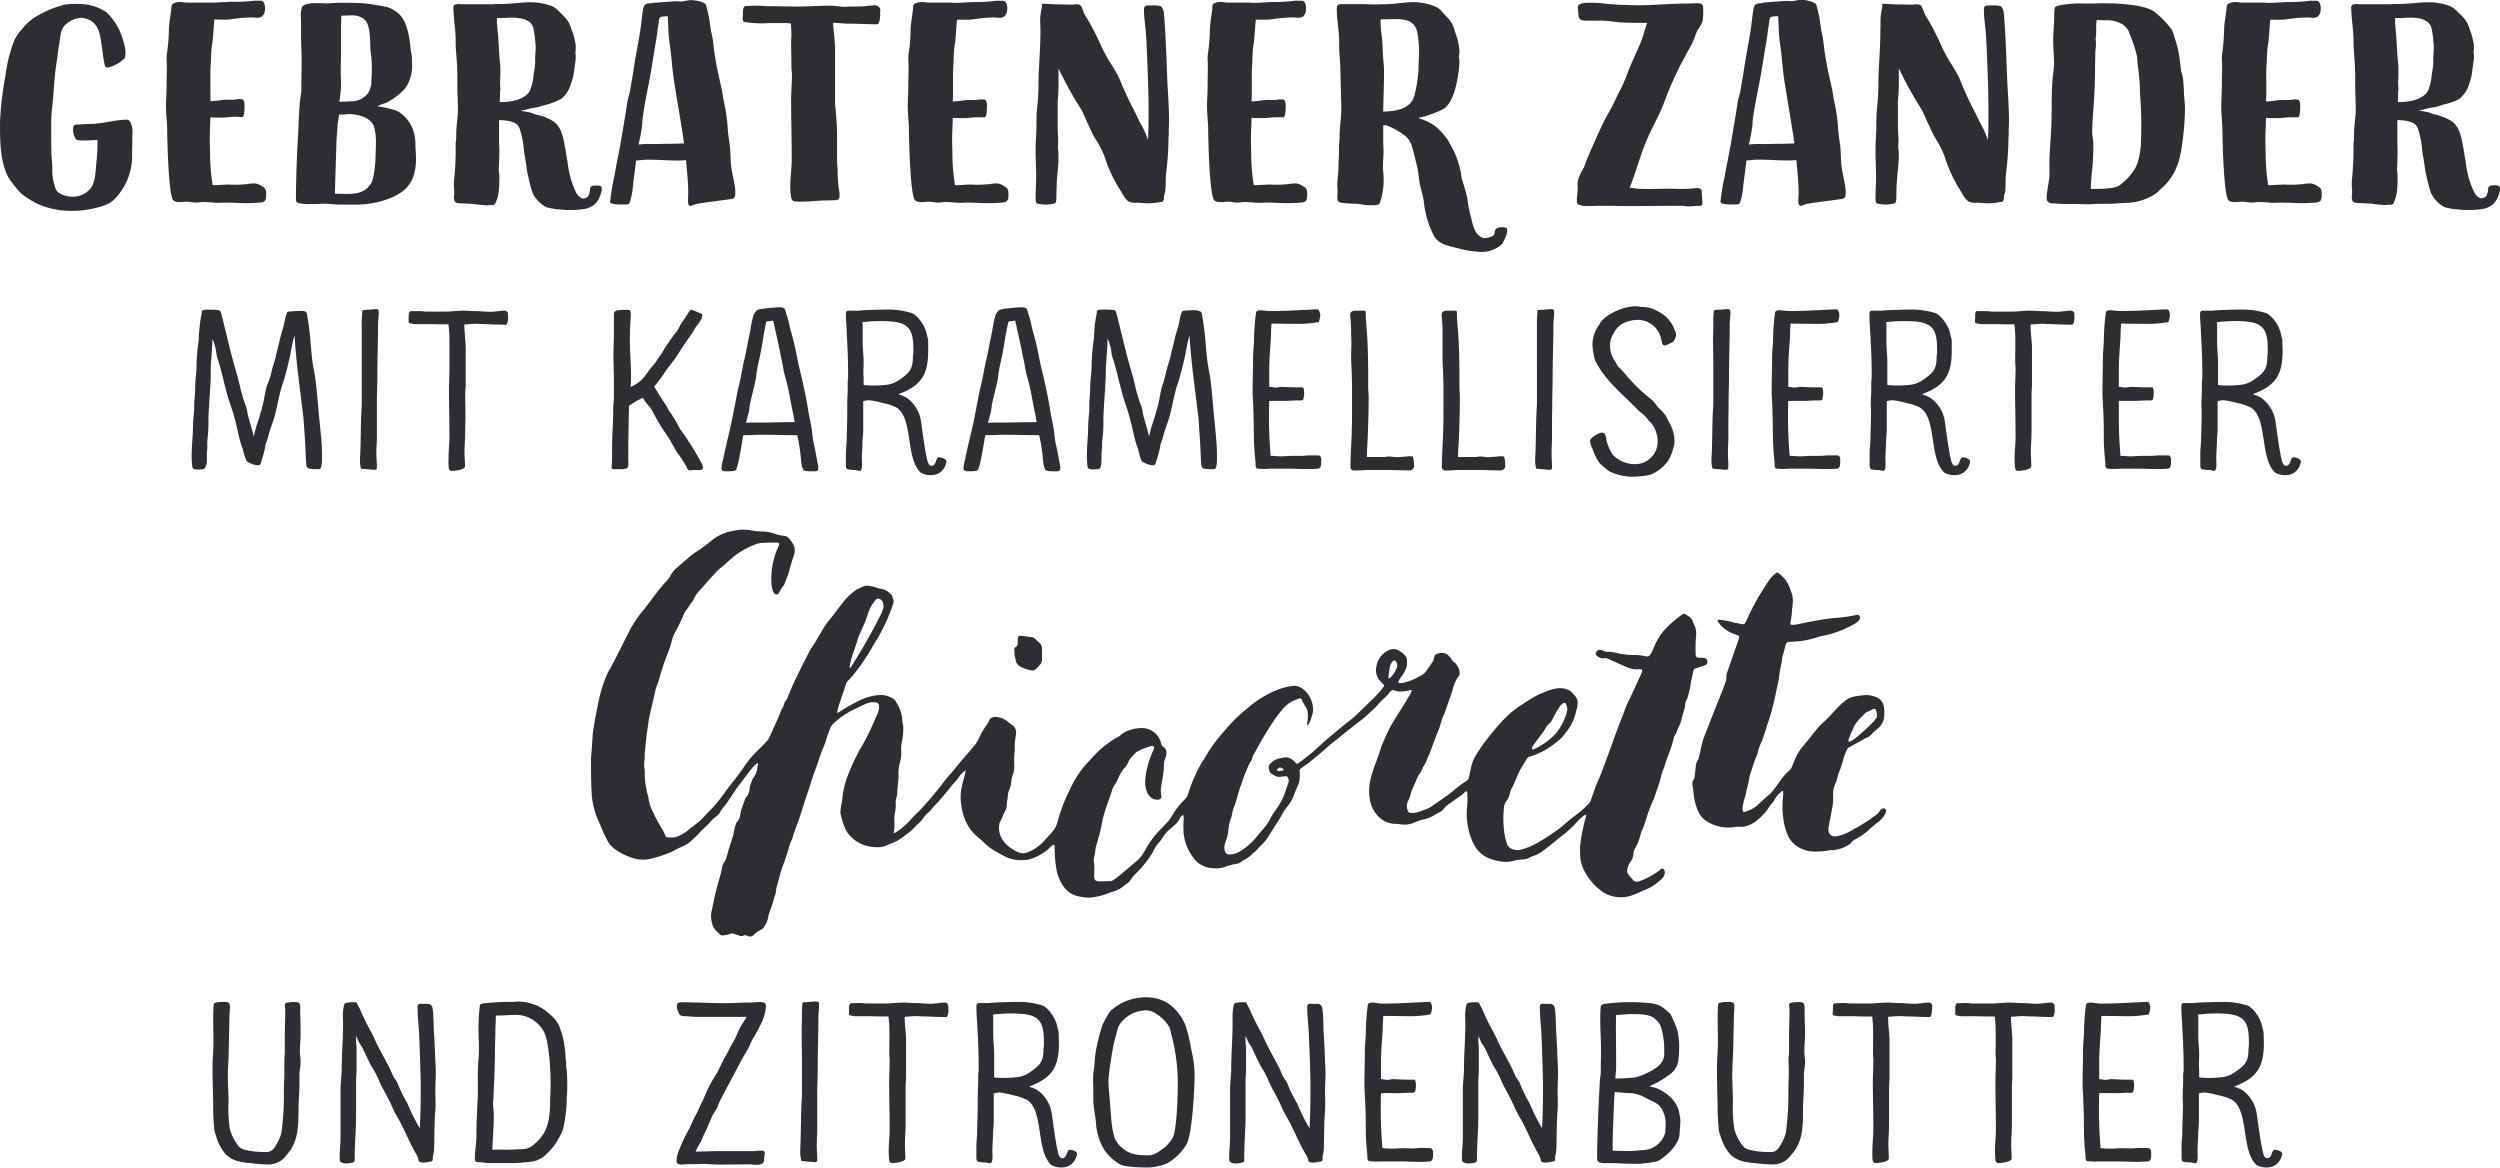 <svg xmlns="http://www.w3.org/2000/svg" viewBox="0 0 513.16 239.67"><defs><style>.cls-1{fill:#2e2d31;}</style></defs><g id="Ebene_2" data-name="Ebene 2"><g id="Ebene_1-2" data-name="Ebene 1"><path class="cls-1" d="M26.82,25.18a4.94,4.94,0,0,1,.35,2.46c0,1.63-.06,3.27-.06,4.91a12.52,12.52,0,0,1-2.17,6.56,10.69,10.69,0,0,1-2,2.28c-1.76,1.23-5.62,1.88-7.73,1.88A16.65,16.65,0,0,1,8.08,42,17,17,0,0,1,4.33,39.7C3.63,39,3,38.17,2.4,37.41A8.79,8.79,0,0,1,1,34.72c-1-3-1-6.44-1-9.54a64.18,64.18,0,0,1,1.11-9.55A29.71,29.71,0,0,1,3,8.14,9.6,9.6,0,0,1,4.51,6a11.11,11.11,0,0,1,2.57-2.4A22.45,22.45,0,0,1,13.29.94,19.79,19.79,0,0,1,16.57.82a9.85,9.85,0,0,1,5.27,1.7,12.07,12.07,0,0,1,2.69,3.74,20.16,20.16,0,0,1,.88,2.46,10.35,10.35,0,0,1,.35,1.88,3.64,3.64,0,0,1-.17,1.34,7.56,7.56,0,0,1-3.4,1.93.66.66,0,0,1-.64-.29A27.7,27.7,0,0,1,21,10.13c-.41-2.11-.35-4.86-2.58-6a4.11,4.11,0,0,0-1.87-.47,5.3,5.3,0,0,0-3.4,1.7c-.82,1-.76,2.46-1,3.69s-.35,2.75-.59,4.09c-.41,2.75-.52,5.8-.82,8.61a26.89,26.89,0,0,0-.23,3.69c0,2.17,0,4.27.06,6.44.06.88.17,1.81.17,2.69a10.17,10.17,0,0,0,.47,3.51,3.32,3.32,0,0,0,.59,1.29,4.89,4.89,0,0,0,3,1,4.67,4.67,0,0,0,3.69-1.58c1.23-1.41,1.11-4.16,1.35-5.91.12-1.23.17-2.52.17-3.75v-.41c-1,.06-2,.11-3,.11h-.12a2.46,2.46,0,0,1-1.29-.23,3.32,3.32,0,0,1-.58-2.22.75.75,0,0,1,.29-.71,2,2,0,0,1,.82-.11c.82-.06,1.7-.12,2.52-.12,2.28,0,5-.88,7.43-.88C26.46,24.59,26.64,24.94,26.82,25.18Z"/><path class="cls-1" d="M54.64,40c0,1-.17,1.52-1.23,1.58-.88.06-1.7.12-2.57.12-1.58,0-3.22-.12-4.86-.12a14.59,14.59,0,0,1-2.29,0c-.64-.06-1.4-.12-2-.12-.41,0-.87.12-1.34.12-.71,0-1.35-.18-2-.18s-2.4.36-2.87-.41c-.94-1.52-1.17-13.11-1.17-14.87-.06-1.4-.24-2.87-.24-4.27s.12-2.64.12-3.92c0-1.53.06-3.05.06-4.57,0-.47-.06-.94-.06-1.41a8.54,8.54,0,0,1,.12-1.23v-.06a37,37,0,0,0,.35-4.27c0-1.64.41-3.28.53-4.92a.89.89,0,0,1,.23-.64A2.78,2.78,0,0,1,36.9.41c.47,0,1,.12,1.47.12h4.5c.18,0,.3,0,.47,0,1.35,0,2.75-.11,4.16-.17A35.31,35.31,0,0,0,52.42.12c.87.17,1.52-.36,1.87.76a3.83,3.83,0,0,1,.12.76c0,1.05-.35,2-1.53,2-.46,0-.93-.06-1.4-.06a30.52,30.52,0,0,0-3.92.35L47.09,4C46.09,4.1,45,4,44,4c-.11,1.17-.17,2.4-.29,3.63,0,.53-.12,1-.17,1.52-.24,1.41-.18,2.81-.3,4.22-.06.76-.06,1.46-.06,2.16,0,1.76.06,3.46,0,5.22,1.11.05,2.34-.3,3.45-.3a15,15,0,0,0,1.64,0,3.37,3.37,0,0,1,.82-.12c.23,0,.47.06.7.06.35.18.41.94.41,1.29s0,2.34-.47,2.34-1-.06-1.58-.06c-.82,0-1.7.18-2.57.18-.3,0-2.29,0-2.4-.06,0,1.47-.12,2.87-.12,4.34,0,1.17.06,2.34.06,3.51a41.49,41.49,0,0,0,.52,6V38H44c1,0,2-.12,3-.12a20.6,20.6,0,0,0,3.34-.06h.17a9.79,9.79,0,0,1,1.82-.17,3.5,3.5,0,0,1,1.29.46v.06C54.58,38.58,54.64,39,54.64,40Z"/><path class="cls-1" d="M81.23,22.66a6.24,6.24,0,0,1,1.35.82,7.61,7.61,0,0,1,2.52,4.33,10.85,10.85,0,0,1,.17,2.34c.06.88.12,1.7.12,2.46a12.05,12.05,0,0,1-.23,2.46c-.12.18-.06.35-.12.58a6.86,6.86,0,0,1-1.11,2.29C82,40.75,76.61,42,73.39,42H69.87c-1.11,0-2.16-.18-3.27-.18-.47,0-1.7.06-2.87.06a7.3,7.3,0,0,1-2.7-.29c-.29-.18-.29-.71-.29-1.05V40.1c.06-3.92.18-7.9.41-11.76.18-2.75.18-6.5.64-9.08,0-.17.06-.29.06-.47,0-2.16.06-4.33.06-6.49,0-1.76-.12-3.52-.12-5.27,0-.59,0-1.82,0-3.05A6.43,6.43,0,0,1,62,1.41c.41-.65,1.81-.77,3.1-.77C65.89.64,66.6.7,67,.7h.17c.7,0,1.47-.12,2.17-.12H72.1a30.24,30.24,0,0,1,6.5.71,5.32,5.32,0,0,1,1.4.35,8.17,8.17,0,0,1,1.23.7l.41.29c1.93,1.53,2.46,5.1,2.64,7.44.06.47.17.88.23,1.35s.06,1,.06,1.52A8.25,8.25,0,0,1,83.28,18a13.55,13.55,0,0,1-4,3.11,8.81,8.81,0,0,0-1.81.7A25.94,25.94,0,0,1,81.23,22.66Zm-10,17.15c1.64,0,3.4-.23,4.39-1.46l.47-.59c.7-.88,1-4.45,1-5.62,0-.64.06-1.46.06-2.34A12.32,12.32,0,0,0,76.78,26c-.64-1.87-3.22-2.57-5.15-2.57a3,3,0,0,0-.76.06H69.58c0,.7-.23,1.46-.29,2.16-.06,1.17-.18,2.34-.23,3.52,0,.58-.3,9-.3,10.42v.17C69.46,39.75,70.4,39.81,71.28,39.81ZM73,20.73a4.41,4.41,0,0,0,2.69-1.82,7.53,7.53,0,0,0,.53-1.58c0-1,.11-2.17.11-3.28a24.21,24.21,0,0,0-.17-2.81c-.3-2,0-4.16-.65-6.09a2.71,2.71,0,0,0-.93-1.35A4.2,4.2,0,0,0,72,3.16c-.7,0-1.35.06-1.93.06C70,4.63,70,6,70,7.43v3.34c0,1.23-.06,2.52-.06,3.75,0,.64,0,1.29.06,1.87v1.35a28.27,28.27,0,0,1-.35,3.16C70.75,20.84,71.92,20.84,73,20.73Z"/><path class="cls-1" d="M123.23,38.17c.23.12.29.18.29.59a3.69,3.69,0,0,1-.24,1.11A4.41,4.41,0,0,1,122,42a4.56,4.56,0,0,1-2.4.94,15.33,15.33,0,0,1-2.23.17h-.76c-.76,0-1.58-.12-2.34-.17a12.92,12.92,0,0,1-2.11-.41,5.58,5.58,0,0,1-1.7-1.29,5.94,5.94,0,0,1-1.11-1.58,17.56,17.56,0,0,1-.59-2l-.52-2.23L107.89,33c-.12-.76-.3-1.52-.36-2.28a18.28,18.28,0,0,0-.87-4.33,2,2,0,0,0-.53-.82,1.9,1.9,0,0,0-.82-.47,6.39,6.39,0,0,0-2.17-.41c-.11,0-.29-.06-.46-.06s-.18,0-.24.29v3.87c0,.76.06,1.58.06,2.34s-.06,1.58-.06,2.4c0,.35-.06.64-.06,1A11.18,11.18,0,0,0,102.5,36c0,.76,0,1.52-.06,2.28a9.51,9.51,0,0,1-.29,2.17,6.9,6.9,0,0,1-.41,1.11.64.64,0,0,1-.53.53h-.82a1.57,1.57,0,0,1-.53.06,1.94,1.94,0,0,1-.58-.06c-.76,0-1.52-.18-2.28-.24l-2.29-.11a3.14,3.14,0,0,1-1-.12c-.29-.06-.41-.35-.47-.59a1.54,1.54,0,0,1-.06-.52,1.57,1.57,0,0,1,.06-.53v-1a5.49,5.49,0,0,1-.06-1,11.09,11.09,0,0,1,.06-1.41c.18-1.58.23-3.16.29-4.8V29.39a7.74,7.74,0,0,0,.12-1.17V27.11c.06-1.58.35-3.16.35-4.75s-.12-3.27-.12-4.85,0-3.22-.11-4.86l-.18-2.4c-.06-.83-.06-1.64-.06-2.46-.06-1.59-.29-3.16-.41-4.81,0-.4-.06-.81-.06-1.23a1.13,1.13,0,0,1,.12-.64.65.65,0,0,1,.53-.23c.17,0,.35-.06.53-.06s.35.06.52.06h6.15c.41,0,.76-.06,1.11-.06.82,0,1.58,0,2.35-.06,1.46-.06,2.86-.29,4.27-.29H109a10.38,10.38,0,0,1,2.28.23,11.93,11.93,0,0,1,2.11.59A5.29,5.29,0,0,1,115,2.63a8.82,8.82,0,0,1,1.46,1.53,6.19,6.19,0,0,1,.88,2A9.19,9.19,0,0,1,118,8.37a5.08,5.08,0,0,1,.17.94v1a2.39,2.39,0,0,0-.06.65,1.54,1.54,0,0,1,.06.52v.36a3,3,0,0,1-.06.76l-.29,2.16a9.88,9.88,0,0,1-.59,2.29,6.13,6.13,0,0,1-2,3.22,15.62,15.62,0,0,1-4,1.46,6.9,6.9,0,0,1-1,.3l-1.11.17c-.76.17-1.47.41-2.23.53l1.88.35a4.38,4.38,0,0,1,.81.29,3,3,0,0,0,.83.23,11,11,0,0,1,3.16,1.29c1.87,1.29,2.1,3.81,2.51,5.86.12.76.24,1.58.41,2.4a15.5,15.5,0,0,0,.36,2.22,16.89,16.89,0,0,0,1.34,4,2.42,2.42,0,0,0,1.29,1.34l.23.06a1.79,1.79,0,0,0,.71-.23.68.68,0,0,0,.41-.47,3.59,3.59,0,0,0,.29-1.35c.06-.53.64-.64,1.11-.64.18,0,.41,0,.53,0A1.6,1.6,0,0,1,123.23,38.17ZM106.66,3.75a7.89,7.89,0,0,0-1.76-.12c-.58,0-1.17.06-1.76.06H102V4.8c.12.82.12,1.58.24,2.4l.29,4.68c.06.77.18,1.53.18,2.35s0,1.52-.06,2.28v1.23a1.6,1.6,0,0,1,.06.53c0,.17-.06.29-.06.47,0,.76-.06,1.46-.06,2.22,2,0,4.33-.29,5.79-1.76a3.27,3.27,0,0,0,.53-.88c.06-.35.24-.64.29-1a12.42,12.42,0,0,0,.35-2.17,14.09,14.09,0,0,0,.3-2.22V11.88c0-.35.06-.76.06-1.11s.06-.64.06-1a11.18,11.18,0,0,0-.12-1.41,13.2,13.2,0,0,0-.3-2.22,2.51,2.51,0,0,0-.87-1.64A4.23,4.23,0,0,0,107,3.8Z"/><path class="cls-1" d="M144.9,1c.12.24.59,2.35.65,2.7l.29,2c.06.58.24,1.17.35,1.75.24,1.29.3,2.58.53,3.87s.41,2.52.7,3.74l.76,3.46.3,1.82a37.54,37.54,0,0,1,.87,5.61c.06,1.24.24,2.47.41,3.64s.18,2.46.24,3.74c.11,1.88.93,4.57.93,6,0,.64.06,1.4-.76,1.52-2.4.35-4.74.58-7.14,1-.41.06-1,.41-1.35.41s-.46-.58-.46-.88c0-.64.05-1.29.05-1.87,0-2.05-.23-4.1-.41-6.15l-.05-.46c-.47,0-1,.05-1.53.05-2.1,0-4.21-.17-6.32-.17-.76,0-1.64.12-2.4.17-.18,1.76-.47,3.52-.64,5.27a14.61,14.61,0,0,1-.59,3.1c-.18.59-.35.65-.94.65s-3.16.12-3.16-.53a48.24,48.24,0,0,1,.88-5.27c.41-2.52,1-5,1.4-7.49s.88-5,1.23-7.61a15.11,15.11,0,0,1,.41-1.64,17.69,17.69,0,0,0,.36-1.87c.23-1.29.46-2.64.64-3.93.41-2.63.94-5.21,1.35-7.84.17-1.35.29-2.64.52-4,.3-1.52,1.41-.87,2-1.23l.3,0c.82,0,1.93-.18,2.75-.18a17.85,17.85,0,0,1,2-.12l.58.06c.71,0,1.47-.29,2.17-.29S144.55.29,144.9,1Zm-4.5,28.46c.06-.29-1.64-10.25-1.82-11.42-.47-2.63-.64-5.09-.94-7.73-.17-1.28-.35-2.28-.41-3.62l-.17-3.34a5.89,5.89,0,0,0-1.41.11c-.41.12-.41,1-.47,1.35-.23,1.29-.35,2.57-.52,3.57-.47,2.58-.76,4.86-1.23,7.38S132.37,21,132,23.65a11.56,11.56,0,0,0-.17,1.94,39.72,39.72,0,0,1-.76,4.09,14.26,14.26,0,0,1,2.69-.11c1.41,0,2.75-.06,4.1-.06C138.7,29.51,139.52,29.45,140.4,29.45Z"/><path class="cls-1" d="M180.17,1.29c.87.47.35,1,.52,1.87-.11.41-.06,1.82-.7,1.82-1.93,0-3.86-.12-5.8-.12-1.05,0-2.1-.18-3.16-.18H171c.12,1.88.41,3.69.41,5.57,0,1.46,0,3,0,4.45s0,3.16,0,4.68V21a15.07,15.07,0,0,0,.12,1.64c.18,1.81.29,3.75.29,5.62,0,1.35,0,2.63,0,4,0,.76,0,1.52.11,2.23a32.4,32.4,0,0,0,.24,4.21,9.43,9.43,0,0,1,.17,1.17c0,.94-.17,1-.35,1.11a1.66,1.66,0,0,1-.58.12l-2.52.06c-1.41.06-2.75.23-4.1.23h-.47c-1.7,0-1.87.06-2.05-1.87a8.45,8.45,0,0,1-.06-1.23c0-1.87.3-3.75.3-5.56,0-4.1-.12-8.2-.12-12.3,0-1.69.17-3.39.17-5.15,0-.53-.11-1-.11-1.58,0-1.81-.06-3.57-.06-5.33,0-.35.06-.7.06-1,0-.88-.06-1.7-.12-2.58h-.12c-.35,0-.64-.06-1-.06H158a23,23,0,0,1-5.32-.23,1,1,0,0,1-.24-.7c0-.24.06-.47.06-.65,0-.52-.12-1.93.64-1.93s1.59-.06,2.35-.06,1.64.12,2.51.12c1.82,0,3.63.06,5.45.06,2.34,0,4.62-.18,7-.18,1,0,2,.24,3,.24.35,0,.65-.06,1-.06,1,0,2,0,3-.06.35,0,.71-.12,1.06-.12s.76-.06,1.17-.06A.67.67,0,0,1,180.17,1.29ZM207,40c0,1-.18,1.52-1.23,1.58-.88.06-1.7.12-2.58.12-1.58,0-3.22-.12-4.86-.12a14.46,14.46,0,0,1-2.28,0c-.65-.06-1.41-.12-2.05-.12-.41,0-.88.12-1.35.12-.7,0-1.35-.18-2.05-.18s-2.4.36-2.87-.41c-.93-1.52-1.17-13.11-1.17-14.87-.06-1.4-.23-2.87-.23-4.27s.11-2.64.11-3.92c0-1.53.06-3.05.06-4.57,0-.47-.06-.94-.06-1.41a8.54,8.54,0,0,1,.12-1.23v-.05a35.25,35.25,0,0,0,.35-4.28c0-1.64.41-3.28.53-4.92a.9.9,0,0,1,.23-.64,2.84,2.84,0,0,1,1.59-.41c.46,0,1,.12,1.46.12h4.51c.17,0,.29.06.47.06,1.34,0,2.75-.12,4.15-.18a35.31,35.31,0,0,0,4.92-.29c.88.17,1.52-.35,1.87.76a3.83,3.83,0,0,1,.12.76c0,1.05-.35,2-1.52,2-.47,0-.94-.06-1.41-.06a30.68,30.68,0,0,0-3.92.35l-.47.06c-1,.12-2.05,0-3,.06-.12,1.17-.18,2.4-.29,3.63a12.86,12.86,0,0,1-.18,1.52c-.23,1.41-.18,2.81-.29,4.22-.06.76-.06,1.46-.06,2.16,0,1.76.06,3.46-.06,5.22,1.11.05,2.34-.3,3.45-.3a15,15,0,0,0,1.64,0,3.46,3.46,0,0,1,.82-.11c.24,0,.47.05.71.05.35.18.41.94.41,1.29s0,2.34-.47,2.34-1.06,0-1.58,0c-.82,0-1.7.17-2.58.17-.29,0-2.28,0-2.4-.06,0,1.47-.12,2.87-.12,4.34,0,1.17.06,2.34.06,3.51a41.51,41.51,0,0,0,.53,6V38h.35c1,0,2-.12,3-.12a20.55,20.55,0,0,0,3.34-.06h.18a10.61,10.61,0,0,1,1.81-.17,3.35,3.35,0,0,1,1.29.47v.05C206.94,38.58,207,39,207,40Zm9.9-2.28c0,.93-.06,1.87-.06,2.81,0,.35,0,1.11-.35,1.23a8.86,8.86,0,0,1-2.11.23,7.26,7.26,0,0,1-1.52-.23c-.29-.06-.29-.88-.29-1.12,0-1.4.12-2.87.12-4.33,0-1.81-.12-3.63-.12-5.44s.18-3.58.18-5.33c0-.82,0-1.7.05-2.52a51.83,51.83,0,0,0,.36-5.27c0-3.8.41-7.55.41-11.36,0-.82-.06-1.58-.06-2.4a11.58,11.58,0,0,1,.35-2.46c.06-.23-.06-.47.06-.7a.19.19,0,0,1,.17-.06c.76,0,1.88.12,2.64.12h.47c.93,0,1.81.06,2.75.06.64,0,1.58-.3,2,.35a11.6,11.6,0,0,1,.52,1.29,7.33,7.33,0,0,0,.65,1.17A50.34,50.34,0,0,1,226,9.37a36.73,36.73,0,0,0,1.81,3.39A31.49,31.49,0,0,1,229.72,16a68.39,68.39,0,0,0,3.05,6.62c.58,1.11,1,2.23,1.7,3.34a23.9,23.9,0,0,1,1.17,2.75c.12-1.93.12-4,.12-5.91,0-4.16-.18-8.38-.36-12.53-.05-1.35-.11-2.64-.23-4s-.35-2.82-.35-4.28c0-.64.23-.88.88-.88s2.34-.06,2.69.24a2.62,2.62,0,0,1,.53,1.46c.23,2.58.35,5.45.47,8.08s.17,5.33.35,8c.11,2,.23,4.1.23,6.09,0,.59-.06,1.17-.06,1.7a16.1,16.1,0,0,1-.06,1.7,53.87,53.87,0,0,1-.29,5.38c-.12,1.18-.29,2.41-.29,3.58a17.06,17.06,0,0,1-.06,1.75c-.06.41-.23.82-.29,1.23s.06.65-.18.94a.31.31,0,0,1-.29.17,15,15,0,0,1-2.87.3c-.76,0-1.46-.12-2.23-.12a3.43,3.43,0,0,1-1.52-.18c-.93-.46-1.4-1.69-2-2.57A30.13,30.13,0,0,1,226.68,32,20.92,20.92,0,0,0,225,28.75a16,16,0,0,1-.88-1.58l-.7-1.53c-.59-1.11-.94-2.28-1.58-3.33a76.52,76.52,0,0,1-4.57-8.26c0,2,.06,4-.11,6a9.29,9.29,0,0,0-.06,1.29v4.74c0,1,.11,2,.11,3,0,.29-.05.58-.05.94,0,.58.11,1.17.11,1.75C217.31,33.78,217,35.72,216.9,37.71ZM268.32,40c0,1-.17,1.52-1.23,1.58-.87.06-1.69.12-2.57.12-1.58,0-3.22-.12-4.86-.12a14.46,14.46,0,0,1-2.28,0c-.65-.06-1.41-.12-2-.12-.41,0-.88.12-1.35.12-.7,0-1.35-.18-2-.18s-2.4.36-2.87-.41c-.94-1.52-1.17-13.11-1.17-14.87-.06-1.4-.23-2.87-.23-4.27s.11-2.64.11-3.92c0-1.53.06-3.05.06-4.57,0-.47-.06-.94-.06-1.41a8.54,8.54,0,0,1,.12-1.23v-.05a35.25,35.25,0,0,0,.35-4.28c0-1.64.41-3.28.53-4.92A.9.9,0,0,1,249,.82a2.82,2.82,0,0,1,1.58-.41c.47,0,1,.12,1.47.12h4.51c.17,0,.29.06.46.06,1.35,0,2.76-.12,4.16-.18A35.31,35.31,0,0,0,266.1.12c.88.17,1.52-.35,1.87.76a3.83,3.83,0,0,1,.12.76c0,1.05-.35,2-1.52,2-.47,0-.94-.06-1.41-.06a30.52,30.52,0,0,0-3.92.35l-.47.06c-1,.12-2,0-3,.06-.12,1.17-.18,2.4-.3,3.63a12.85,12.85,0,0,1-.17,1.52c-.24,1.41-.18,2.81-.29,4.22-.06.76-.06,1.46-.06,2.16,0,1.76.06,3.46-.06,5.22,1.11.05,2.34-.3,3.45-.3a15,15,0,0,0,1.64,0,3.46,3.46,0,0,1,.82-.11c.24,0,.47.05.7.05.36.18.41.94.41,1.29s0,2.34-.46,2.34-1.06,0-1.58,0c-.82,0-1.7.17-2.58.17-.29,0-2.28,0-2.4-.06,0,1.47-.12,2.87-.12,4.34,0,1.17.06,2.34.06,3.51a40.13,40.13,0,0,0,.53,6V38h.35c1,0,2.05-.12,3-.12a20.55,20.55,0,0,0,3.34-.06h.18a10.52,10.52,0,0,1,1.81-.17,3.35,3.35,0,0,1,1.29.47v.05C268.27,38.58,268.32,39,268.32,40Zm41.06,7.26a3.31,3.31,0,0,1-.41,1.52,6.45,6.45,0,0,1-.64,1.29,6.06,6.06,0,0,1-4.28,1.64,19.15,19.15,0,0,1-4.8-.76c-1.93-.47-4-.76-5-2.7a19.7,19.7,0,0,1-2-7c-.18-1.17-.59-2.34-.82-3.51-.18-1-.24-1.94-.41-2.87s-.47-2-.71-3c-.46-1.7-.58-3-2.1-4.16a15.35,15.35,0,0,0-3.81-2.05c-.06.06-.12.06-.23.06h-.24v3.69c0,.47.06,1,.06,1.47,0,1.17-.12,2.34-.12,3.51,0,.64.12,1.23.12,1.81a14.35,14.35,0,0,1-.76,5.45c-.18.41-.76.47-1.29.47H281c-.94,0-1.81-.24-2.69-.3-.59,0-1.29,0-1.88-.11h-.23a2.32,2.32,0,0,1-.64-.06c-.82-.12-1.06-.29-1.06-1.17,0-.35.06-.65.06-1s-.06-1-.06-1.46c0-1.29.24-2.52.24-3.75,0-1,.11-2,.11-3v-.94c0-.76.12-1.46.12-2.17,0-2,.35-4,.35-6,0-.93-.06-1.93-.06-2.93-.11-2.57-.06-5.21-.29-7.84-.12-1.29-.06-2.58-.12-3.87-.11-1.93-.46-3.86-.46-5.85,0-.59.29-.76.87-.82h3.75c1.17,0,2.34.06,3.51.06h.3c.64-.06,1.34,0,2-.06,1.75-.06,3.57-.41,5.32-.41,1.53,0,4.16.47,5.39,1.46.47.47.88,1,1.35,1.47a5.86,5.86,0,0,1,1.75,3.1,13.64,13.64,0,0,1,.94,3.81,4.63,4.63,0,0,1-.12,1.28,7.87,7.87,0,0,1,.12,1.18,16.85,16.85,0,0,1-.23,2.34c-.3,2.16-1.06,6-3,7.26a21.2,21.2,0,0,1-5.27,1.87,14.1,14.1,0,0,1,3.05,1.35,11.56,11.56,0,0,1,2.16,2c0,.06.06.11.12.17a7.48,7.48,0,0,1,1.23,1.82A17.78,17.78,0,0,1,299,32.38a27.07,27.07,0,0,1,.82,2.81,10.39,10.39,0,0,1,.17,1.23c.41,1.46.94,2.93,1.23,4.45a25.72,25.72,0,0,0,.53,3c.53,1.76.7,4.39,2.75,5h.35a6.19,6.19,0,0,0,1.29-.29c1.35-.53-.18-1.93,2.28-1.93C308.85,46.61,309.38,46.72,309.38,47.25ZM291.05,7.38c-.35-3-2.1-3.46-4.74-3.46-1,0-2,.06-2.93.06a21.19,21.19,0,0,0,.24,3.4c.17,1.17.17,2.46.23,3.63s.24,2.46.24,3.63c0,2.75-.12,5.5-.18,8.25,2.4,0,5.62-.47,6.38-3.16a.33.33,0,0,0,.06-.23,26.73,26.73,0,0,0,.82-5.39c0-1.17.12-2.4.12-3.57A28,28,0,0,0,291.05,7.38Zm58.4-2.93a8,8,0,0,1-.94,1.64,8.73,8.73,0,0,0-.64,1.58,21.17,21.17,0,0,1-1.64,3.22c-.53,1.11-1.17,2.17-1.7,3.28a74.15,74.15,0,0,0-3,7c-.87,2.34-2.16,4.5-3.16,6.79-1.58,3.45-2.46,7.08-3.86,10.59a13.12,13.12,0,0,1,1.52.18c.88.06,1.82.06,2.69.06,1.29,0,2.58-.06,3.81-.06,1.4,0,2.81.12,4.22,0,.52,0,1.05-.12,1.58-.12a1.19,1.19,0,0,1,.87.3,2.4,2.4,0,0,1,.12.58c0,.7.12,1.41.12,2.11,0,.47-.12.64-.59.64-.76,0-1.52.12-2.22.12-.53,0-1.06-.12-1.58-.12-3.4,0-6.85.06-10.25.06-1.87,0-3.75-.06-5.62-.06-1.29,0-2.58.06-3.86.06a2.93,2.93,0,0,1-.71-.12c-.82-.23-.93-.23-.93-1.23,0-.76.17-1.58.17-2.34a6,6,0,0,1,0-1.4,10.51,10.51,0,0,1,1.23-2.75c.24-.53.41-1.06.59-1.58,1.11-2.64,2.28-5.27,3.51-7.85.47-1,1.11-2,1.64-3,.59-1.17,1.11-2.34,1.7-3.45s1.11-2.4,1.58-3.63c.88-2.4,2.11-4.68,3-7.08.36-1.06.59-2.11,1-3.17-1.87,0-3.75,0-5.56-.11-1.29-.12-2.64-.35-3.93-.35-.76,0-1.52,0-2.28,0-1.05,0-2.34.18-2.34-1.23,0-.52-.12-1-.12-1.52,0-1,2-.93,2.7-.93,1.93,0,3.8.35,5.67.41,1.41.05,2.82.11,4.22.11,3.16,0,6.38-.35,9.6-.35.82,0,1.64-.06,2.52-.06.53,0,1,.18,1,.82A12.38,12.38,0,0,1,349.45,4.45ZM372.82,1c.12.23.59,2.34.65,2.69l.29,2c.06.59.23,1.17.35,1.76.23,1.28.29,2.57.53,3.86s.41,2.52.7,3.75l.76,3.45.29,1.82a36.26,36.26,0,0,1,.88,5.62c.06,1.23.24,2.46.41,3.63s.18,2.46.24,3.74c.11,1.88.93,4.57.93,6,0,.64.06,1.4-.76,1.52-2.4.35-4.74.58-7.14,1-.41.06-1,.41-1.35.41s-.47-.58-.47-.88c0-.64.06-1.28.06-1.87,0-2.05-.23-4.1-.41-6.15l-.06-.46c-.46,0-1,.05-1.52.05-2.11,0-4.21-.17-6.32-.17-.76,0-1.64.12-2.4.17-.18,1.76-.47,3.52-.65,5.27a14.18,14.18,0,0,1-.58,3.11c-.18.58-.35.64-.94.64s-3.16.12-3.16-.53a46,46,0,0,1,.88-5.27c.41-2.51,1-5,1.4-7.49s.88-5,1.23-7.61a15.11,15.11,0,0,1,.41-1.64,15.48,15.48,0,0,0,.35-1.87c.24-1.29.47-2.64.65-3.93.41-2.63.94-5.21,1.34-7.84.18-1.35.3-2.64.53-4,.29-1.53,1.41-.88,2-1.23l.3-.06c.81,0,1.93-.18,2.75-.18a17.7,17.7,0,0,1,2-.12l.58.06c.71,0,1.47-.29,2.17-.29S372.47.29,372.82,1Zm-4.51,28.45c.06-.29-1.64-10.25-1.81-11.42-.47-2.63-.64-5.09-.94-7.72-.17-1.29-.35-2.29-.41-3.64L365,3.34a5.85,5.85,0,0,0-1.41.11c-.41.12-.41,1-.47,1.35-.23,1.29-.35,2.58-.52,3.57-.47,2.58-.76,4.86-1.23,7.38s-1.06,5.27-1.47,7.9a11.56,11.56,0,0,0-.17,1.94,39.72,39.72,0,0,1-.76,4.09,14.26,14.26,0,0,1,2.69-.11c1.4,0,2.75-.06,4.1-.06C366.62,29.51,367.44,29.45,368.31,29.45Zm21,8.26c0,.93-.06,1.87-.06,2.81,0,.35,0,1.11-.35,1.23a8.92,8.92,0,0,1-2.11.23,7.26,7.26,0,0,1-1.52-.23c-.3-.06-.3-.88-.3-1.12,0-1.4.12-2.87.12-4.33,0-1.81-.12-3.63-.12-5.44s.18-3.58.18-5.33c0-.82,0-1.7.06-2.52.17-1.76.35-3.51.35-5.27,0-3.8.41-7.55.41-11.36C386,5.56,386,4.8,386,4a12.26,12.26,0,0,1,.35-2.46c.06-.23-.06-.47.06-.7a.22.22,0,0,1,.18-.06c.76,0,1.87.12,2.63.12h.47c.94,0,1.81.06,2.75.06.65,0,1.58-.3,2,.35a11.69,11.69,0,0,1,.53,1.29,7.29,7.29,0,0,0,.64,1.17,48.7,48.7,0,0,1,2.87,5.62,36.82,36.82,0,0,0,1.82,3.39A33.41,33.41,0,0,1,402.17,16a68.32,68.32,0,0,0,3,6.62c.59,1.11,1.06,2.23,1.7,3.34a22.26,22.26,0,0,1,1.17,2.75c.12-1.93.12-4,.12-5.91,0-4.16-.18-8.38-.35-12.53-.06-1.35-.12-2.64-.24-4s-.35-2.82-.35-4.28c0-.64.24-.88.88-.88s2.34-.06,2.69.24a2.55,2.55,0,0,1,.53,1.46c.24,2.58.35,5.45.47,8.08s.18,5.33.35,8c.12,2,.24,4.1.24,6.09,0,.59-.06,1.17-.06,1.7a16.1,16.1,0,0,1-.06,1.7c0,1.75-.12,3.63-.29,5.38-.12,1.18-.3,2.41-.3,3.58a17.06,17.06,0,0,1-.06,1.75c0,.41-.23.82-.29,1.23s.06.65-.17.94a.32.32,0,0,1-.3.17,14.93,14.93,0,0,1-2.87.3c-.76,0-1.46-.12-2.22-.12a3.4,3.4,0,0,1-1.52-.18c-.94-.46-1.41-1.69-2-2.57A29.74,29.74,0,0,1,399.12,32a20.92,20.92,0,0,0-1.64-3.28,14.16,14.16,0,0,1-.87-1.58l-.71-1.53c-.58-1.11-.93-2.28-1.58-3.33a76.44,76.44,0,0,1-4.56-8.26c0,2,.06,4-.12,6a9.29,9.29,0,0,0-.06,1.29v4.74c0,1,.12,2,.12,3,0,.29-.06.58-.06.94,0,.58.12,1.17.12,1.75C389.76,33.78,389.41,35.72,389.35,37.71ZM448.5,22.19c0,2.87-.53,9-1.47,11.48a7.72,7.72,0,0,0-.47,1.17,11.54,11.54,0,0,1-3.22,4.1,2.59,2.59,0,0,1-.7.7,11.8,11.8,0,0,1-4.27,1.81c-1.23.24-2.52.18-3.81.3-1.81.17-3.63,0-5.44.17-1.06.06-2.11-.06-3.16-.06-.88,0-1.7.06-2.58,0-.65,0-1.29-.11-1.87-.11-.77,0-1.41-.24-1.41-1.06,0-1.4.59-3.69.59-5,0-1.12-.06-2.23,0-3.4.11-2.52.35-5,.41-7.55s0-5.27.17-7.85c.06-1.29.35-2.63.35-3.92,0-1.52-.17-3-.17-4.63,0-1.23.11-2.45.17-3.68.06-.94,0-1.94.12-2.87.06-.59.64-.59,1.11-.71A23.85,23.85,0,0,1,426.37.7c1.34,0,2.69.06,4,0,2.41-.11,10.13,0,12.12,1.94a18.53,18.53,0,0,1,3.34,3.51,9.23,9.23,0,0,1,.59,1.75,21.52,21.52,0,0,1,1.05,4.75l.24,2a7.72,7.72,0,0,1,.41,1.64c.05.93.17,1.93.17,2.92v-.05C448.32,20.2,448.5,21.2,448.5,22.19Zm-13.65,16a12.24,12.24,0,0,0,3-3c1.29-1.58,1.64-4.92,1.64-6.85a78,78,0,0,0-.24-9.19v-.76a44.21,44.21,0,0,0-.41-4.8c-.11-.71-.11-1.47-.23-2.17A24.59,24.59,0,0,0,437.14,7,1.75,1.75,0,0,0,437,6.5a7.4,7.4,0,0,0-.58-.88c-.24-.17-.41-.41-.65-.58a6.35,6.35,0,0,0-3.28-.88c-.7,0-1.4,0-2.1-.06-.24,1.23,0,2.63-.24,3.86a8.75,8.75,0,0,1,0,2.17v-.06a6.89,6.89,0,0,0-.06,1.11c0,.82-.05,1.58-.05,2.4q0,3.26-.18,6.5c-.12,2.29-.41,4.69-.41,7,0,.82.23,1.64.23,2.4a48.14,48.14,0,0,1-.29,5.91,33.67,33.67,0,0,0-.23,3.4C430.52,38.76,433.68,38.82,434.85,38.17ZM476.56,40c0,1-.18,1.52-1.23,1.58-.88.06-1.7.12-2.58.12-1.58,0-3.22-.12-4.86-.12a14.46,14.46,0,0,1-2.28,0c-.65-.06-1.41-.12-2.05-.12-.41,0-.88.12-1.35.12-.7,0-1.34-.18-2-.18s-2.4.36-2.87-.41c-.93-1.52-1.17-13.11-1.17-14.87-.05-1.4-.23-2.87-.23-4.27s.12-2.64.12-3.92c0-1.53.06-3.05.06-4.57,0-.47-.06-.94-.06-1.41a10.22,10.22,0,0,1,.11-1.23v-.05a35.25,35.25,0,0,0,.35-4.28c0-1.64.41-3.28.53-4.92a.87.87,0,0,1,.24-.64,2.78,2.78,0,0,1,1.58-.41c.47,0,1,.12,1.46.12h4.51c.17,0,.29.06.47.06,1.34,0,2.75-.12,4.15-.18a35.22,35.22,0,0,0,4.92-.29c.88.17,1.52-.35,1.88.76a4.64,4.64,0,0,1,.11.76c0,1.05-.35,2-1.52,2-.47,0-.94-.06-1.4-.06a30.68,30.68,0,0,0-3.93.35L469,4c-1,.12-2,0-3,.06-.12,1.17-.18,2.4-.29,3.63a12.86,12.86,0,0,1-.18,1.52c-.23,1.41-.17,2.81-.29,4.22-.06.76-.06,1.46-.06,2.16,0,1.76.06,3.46-.06,5.22,1.11.05,2.34-.3,3.46-.3a15,15,0,0,0,1.64,0,3.32,3.32,0,0,1,.82-.11c.23,0,.46.05.7.05.35.18.41.94.41,1.29s0,2.34-.47,2.34-1.05,0-1.58,0c-.82,0-1.7.17-2.58.17-.29,0-2.28,0-2.4-.06,0,1.47-.12,2.87-.12,4.34,0,1.17.06,2.34.06,3.51a41.51,41.51,0,0,0,.53,6V38h.35c1,0,2.05-.12,3.05-.12a20.45,20.45,0,0,0,3.33-.06h.18a10.61,10.61,0,0,1,1.81-.17,3.35,3.35,0,0,1,1.29.47v.05C476.5,38.58,476.56,39,476.56,40Z"/><path class="cls-1" d="M512.87,38.17c.23.12.29.18.29.59a4,4,0,0,1-.23,1.11A4.35,4.35,0,0,1,511.64,42a4.49,4.49,0,0,1-2.4.94,15.09,15.09,0,0,1-2.22.17h-.77c-.76,0-1.57-.12-2.34-.17a13.13,13.13,0,0,1-2.11-.41,5.53,5.53,0,0,1-1.69-1.29A6.22,6.22,0,0,1,499,39.64a15.69,15.69,0,0,1-.58-2l-.53-2.23L497.53,33c-.12-.76-.29-1.52-.35-2.28a17.81,17.81,0,0,0-.88-4.33,1.88,1.88,0,0,0-.53-.82,1.81,1.81,0,0,0-.81-.47,6.39,6.39,0,0,0-2.17-.41c-.12,0-.29-.06-.47-.06s-.18,0-.23.29v3.87c0,.76.05,1.58.05,2.34s-.05,1.58-.05,2.4c0,.35-.06.64-.06,1a13.38,13.38,0,0,0,.11,1.41c0,.76,0,1.52-.05,2.28a9,9,0,0,1-.3,2.17,5.41,5.41,0,0,1-.41,1.11.63.63,0,0,1-.52.53H490a1.6,1.6,0,0,1-.53.06,2,2,0,0,1-.59-.06c-.76,0-1.52-.18-2.28-.24l-2.28-.11a3.2,3.2,0,0,1-1.06-.12c-.29-.06-.4-.35-.46-.59a1.54,1.54,0,0,1-.06-.52,1.57,1.57,0,0,1,.06-.53v-1a5.49,5.49,0,0,1-.06-1,11.09,11.09,0,0,1,.06-1.41c.17-1.58.23-3.16.29-4.8V29.39a7.72,7.72,0,0,0,.11-1.17V27.11c.06-1.58.35-3.16.35-4.75s-.11-3.27-.11-4.85,0-3.22-.12-4.86l-.17-2.4c-.06-.83-.06-1.64-.06-2.46-.06-1.59-.29-3.16-.41-4.81,0-.4-.06-.81-.06-1.23a1.13,1.13,0,0,1,.12-.64.65.65,0,0,1,.52-.23c.18,0,.35-.06.53-.06s.35.06.53.06h6.15c.4,0,.76-.06,1.11-.06.82,0,1.58,0,2.34-.06,1.46-.06,2.87-.29,4.27-.29h.41a10.41,10.41,0,0,1,2.29.23,12.06,12.06,0,0,1,2.1.59,5.32,5.32,0,0,1,1.65,1.34,9.21,9.21,0,0,1,1.46,1.53,6.41,6.41,0,0,1,.88,2,9.66,9.66,0,0,1,.64,2.17,4.36,4.36,0,0,1,.18.94v1a2.39,2.39,0,0,0-.06.65,1.54,1.54,0,0,1,.06.52v.36a3,3,0,0,1-.06.76l-.3,2.16A9.87,9.87,0,0,1,506.9,17a6.14,6.14,0,0,1-2,3.22c-1.17.82-2.64,1-4,1.46a6.7,6.7,0,0,1-1.06.3l-1.11.17c-.76.17-1.46.41-2.22.53l1.87.35a4.47,4.47,0,0,1,.82.29,3,3,0,0,0,.82.23,11,11,0,0,1,3.16,1.29c1.88,1.29,2.11,3.81,2.52,5.86.12.76.23,1.58.41,2.4a17,17,0,0,0,.35,2.22,16.48,16.48,0,0,0,1.35,4,2.39,2.39,0,0,0,1.29,1.34l.23.06a1.75,1.75,0,0,0,.7-.23.66.66,0,0,0,.41-.47,3.24,3.24,0,0,0,.29-1.35c.06-.53.65-.64,1.12-.64.17,0,.41,0,.53,0A1.54,1.54,0,0,1,512.87,38.17ZM496.3,3.75a7.84,7.84,0,0,0-1.76-.12c-.58,0-1.17.06-1.75.06h-1.17V4.8c.12.82.12,1.58.23,2.4l.29,4.68c.06.77.18,1.53.18,2.35s0,1.52-.06,2.28v1.23a1.6,1.6,0,0,1,.06.53c0,.17-.06.29-.06.47,0,.76-.06,1.46-.06,2.22,2,0,4.33-.29,5.8-1.76a3.55,3.55,0,0,0,.53-.88c.05-.35.23-.64.29-1a14.64,14.64,0,0,0,.35-2.17,14.06,14.06,0,0,0,.29-2.22V11.88c0-.35.06-.76.06-1.11s.06-.64.06-1a11.18,11.18,0,0,0-.12-1.41,12.25,12.25,0,0,0-.29-2.22,2.52,2.52,0,0,0-.88-1.64,4.16,4.16,0,0,0-1.64-.71Z"/><path class="cls-1" d="M63,64.4c.13.94.32,1.83.42,2.77.37,2.62.42,5.24.84,7.87.19,1.17.47,2.29.56,3.46.33,2.76.52,5.53.8,8.24.19,2.11.47,4.22.47,6.33,0,.56.14,3.09-.52,3.23a.64.64,0,0,1-.28,0,11.12,11.12,0,0,1-1.87-.1c-.57-.23-.57-.89-.61-1.4v-.19c-.1-1.83-.14-3.65-.28-5.43-.1-1.13-.14-2.25-.24-3.37-.65-5.63-1.5-11.25-1.82-16.92-.38,1-.52,2.25-.8,3.33l0,.24c-.42,1.87-.84,3.74-1.4,5.57l-.38,1.12c-.7,2.25-1,4.59-1.68,6.84-.33,1-.71,2-1,3-.14.56-.28,1.07-.46,1.59a7.93,7.93,0,0,0-.29.79l0,.29a25,25,0,0,1-.94,3.37.48.48,0,0,1-.52.47s-.14,0-.14,0c-.56,0-2.06-.52-2.29-1A12.36,12.36,0,0,1,50,92.83a9.78,9.78,0,0,0-.51-1.59c-.56-1.92-.89-3.88-1.45-5.81-.47-1.73-1.17-3.42-1.6-5.2-.56-2.06-1-4.17-1.64-6.23a6.67,6.67,0,0,1-.37-1.26,9.29,9.29,0,0,0-.84-3.19c0,2-.24,3.89-.33,5.86l0,1.92c-.09,3-.42,5.9-.47,8.85,0,.94,0,1.92-.09,2.86l-.14,1.45a11.48,11.48,0,0,0,0,1.31c0,.38-.09.75-.09,1.13l0,2A3.86,3.86,0,0,1,42.12,96c-.18.37-1,.37-1.4.37h-.14c-.38,0-.89,0-1.08-.42a16,16,0,0,1-.14-3.09c0-1.64.24-3.33.24-5,0-1.18.14-2.35.23-3.52.05-.61,0-1.22.05-1.82.09-1,.18-1.92.18-3,0-1.46.28-2.91.28-4.36a44,44,0,0,1,.47-5.53c0-.56,0-1.12.1-1.68a24.17,24.17,0,0,1,.51-3.71.64.64,0,0,1,0-.32c.14-.33.56-.33.89-.33a6.4,6.4,0,0,1,1.31,0l.14,0,0,0a.3.3,0,0,1,.18,0c.33,0,1.13,0,1.32.33s1.45,5.76,1.73,6.84c.52,2.15,1.12,4.31,1.73,6.41.38,1.31.61,2.63,1,3.94a18.93,18.93,0,0,0,.79,2.34c.24.7.28,1.45.47,2.15.38,1.36.8,2.67,1.12,4a23.52,23.52,0,0,1,.8-2.95,41.25,41.25,0,0,0,1.17-4.12c.24-1.08.38-2.2.7-3.28A19.34,19.34,0,0,0,55.57,77a23.88,23.88,0,0,1,.7-2.57c.28-.85.42-1.78.66-2.63.37-1.4.65-2.86,1.12-4.26.33-1.08.42-2.3.84-3.32.1-.24.24-.24.47-.29.56,0,1.13-.09,1.69-.09S62.87,63.61,63,64.4Z"/><path class="cls-1" d="M77.74,64.26v0c0,.79-.14,1.59-.14,2.34,0,3.47-.14,6.93-.14,10.4,0,1.87-.1,3.75-.1,5.62,0,1.5,0,3,0,4.5v2.57c0,1.13-.1,2.2-.1,3.28s.1,1.88.1,2.76c0,.47,0,.71-.52.71-.23,0-2.67-.24-2.72-.24s-.23-1-.23-1.31c0-.52,0-1,.05-1.5V93.3c.14-2.9.09-5.76.23-8.66,0-.56.09-1.13.09-1.69V75.69c0-2,0-4,0-6.09,0-1,0-2.06,0-3.09a19.59,19.59,0,0,1,.1-2.44c0-.23,0-.46.37-.46.89,0,1.59-.14,2.44-.14,0,0,.09,0,.14,0C77.74,63.42,77.74,63.93,77.74,64.26Z"/><path class="cls-1" d="M104.3,65.24c0,.33-.09,1.41-.52,1.41-1.59,0-3.18-.09-4.77-.14-.38,0-.8-.05-1.22-.05-.8,0-1.64.1-2.48.14,0,1.64.28,3.28.28,4.92V79c0,.66-.1,1.26-.1,1.92,0,1.5.05,3,.05,4.45,0,1.08-.05,2.15-.05,3.23,0,1.4-.14,2.81-.14,4.22,0,.93.1,1.92.1,2.9,0,.7-2.16.94-2.67.94-.75,0-.66-.71-.71-1.27s0-.84,0-1.31c0-1.5.18-3,.18-4.45,0-3.23-.09-6.46-.09-9.65,0-1.4.09-2.81.09-4.16a8.19,8.19,0,0,0,0-1v0c0-1.07,0-2.1,0-3.18v-2.2c0-.94-.1-1.92-.19-2.86-.23,0-.47,0-.66,0s-.46,0-.65,0c-.89,0-1.78-.05-2.62-.05H85.8a5.38,5.38,0,0,1-1.73-.19c-.19,0-.19-.37-.19-.56s0-.32,0-.51v-.1c0-.42,0-1.31.43-1.31s1.21,0,1.77,0,1,.1,1.46.1c1.26,0,2.53,0,3.79,0s2.53-.19,3.75-.19c.8,0,1.54.09,2.29.09,1.13,0,2.2.14,3.28.14s1.92-.23,2.91-.23a.69.69,0,0,1,.7.7Z"/><path class="cls-1" d="M135.93,82l1,1.55a5,5,0,0,0,.65,1.12,23.34,23.34,0,0,1,1.78,2.95,9.35,9.35,0,0,0,.94,1.41,60.1,60.1,0,0,1,3.89,6.42,2.71,2.71,0,0,1,.09.61c0,.42-.56.42-.89.42s-.65,0-1,0-.75.14-1.08,0A1.31,1.31,0,0,1,141,96a24.57,24.57,0,0,0-1.5-2.44,5.81,5.81,0,0,1-.65-.89c-.52-.84-.94-1.73-1.46-2.57-.23-.42-.51-.75-.74-1.13a40.61,40.61,0,0,1-2.95-5,2.11,2.11,0,0,1-.29-.42,8.19,8.19,0,0,1-1.12-1.36c-.09-.09-.28-.52-.33-.56-.61.33-1.26.61-1.82,1-.33.19-.66.42-1,.61-.09,1.83-.09,3.7-.13,5.53s-.05,3.79-.05,5.66c0,.57.23,1.6-.47,1.74a3.8,3.8,0,0,1-.8.14c-.47,0-.93,0-1.4,0h0c-.28,0-.75,0-.75-.33s.09-1,.09-1.45c0-2,0-4,.1-6,.09-1.55.14-3.1.14-4.69,0-.7.14-1.45.14-2.2,0-1.17,0-2.39,0-3.56,0-1.73-.1-3.47-.1-5.2,0-1.5.1-2.95.1-4.45,0-1.26,0-2.53,0-3.79a.84.84,0,0,1,.19-.66c.37-.47,2.24-.37,2.86-.37.37,0,.42.51.42.84,0,.79-.1,1.64-.14,2.48s-.05,2-.05,2.91c0,2.38.23,4.73.23,7.07,0,.84,0,1.68-.09,2.53a8.85,8.85,0,0,0,2-1.22,11.37,11.37,0,0,0,1.78-2.2c.42-.52.85-1,1.27-1.55s.65-1,1-1.45.75-1.17,1.12-1.78c.56-.84,1.13-1.69,1.73-2.48.19-.28.43-.52.61-.75.38-.56.61-1.22,1-1.78l.47-.66c.24-.33,1.17-2,1.5-2a19.89,19.89,0,0,1,2.16.89.5.5,0,0,1,.09.37,2,2,0,0,1-.33.89,6.9,6.9,0,0,1-.7,1,7.73,7.73,0,0,0-.84,1.32c-.61,1-1.41,2-2.06,3l-1.13,1.78c-.84,1.27-1.78,2.39-2.67,3.61l-.14.28c-.65.89-1.26,1.78-2,2.62C134.81,80.23,135.33,81.12,135.93,82Z"/><path class="cls-1" d="M161.42,64.45a19.47,19.47,0,0,1,.71,2.72,11.12,11.12,0,0,0,.37,1.35c.47,1.69.84,3.42,1.17,5.11.38,2,.94,3.89,1.31,5.81.33,1.54.66,3.09.89,4.64s.66,3.13.85,4.72a15.05,15.05,0,0,0,.28,2.11c.33,1.36.56,2.67.79,4a4.86,4.86,0,0,1,.19,1.22c0,.75-.84.61-1.31.61-.19,0-.37,0-.52,0a4.54,4.54,0,0,1-1.17-.19,2.61,2.61,0,0,1-.42-1.17c-.14-.61-.14-1.31-.23-1.92a29.94,29.94,0,0,0-.71-4.13c-2.38,0-4.77-.09-7.16-.09-1.26,0-2.58.09-3.89.09-.23,1.17-1,6.51-1.54,7.17-.29.28-1.64.24-2.07.24s-.88-.1-.88-.61a14.44,14.44,0,0,1,.37-1.92c.56-2.82,1.31-5.58,1.87-8.39l.8-4.07c.14-.75.28-1.5.47-2.25.33-1.31.56-2.62.84-4,.19-1.17.52-2.3.75-3.47.23-1.36.52-2.67.8-4a29.84,29.84,0,0,1,.7-3.42,4.78,4.78,0,0,1,.7-.94c.33-.32,4-.6,4.73-.6C161.24,63.14,161.14,63.56,161.42,64.45Zm-6.18,22.29c2.62,0,5.25-.09,7.87-.09-.14-1.08-.42-2.15-.61-3.23l-.09-.47c-.33-1.78-.66-3.61-1.17-5.39-.38-1.12-.57-2.71-.85-3.93-.14-.56-.23-1.12-.32-1.64-.43-2.06-.89-4.12-1.36-6.18L157.3,66,157,67.45c-.37,1.87-.6,3.74-1,5.62-.23,1.07-.51,2.15-.66,3.18-.09.47-.09.94-.18,1.41-.33,1.73-.8,3.37-1.17,5.06-.14.61-.14,1.21-.28,1.82s-.43,1.5-.57,2.25A16.52,16.52,0,0,1,155.24,86.74Z"/><path class="cls-1" d="M194.27,94.71a2.13,2.13,0,0,1-.19.75,3,3,0,0,1-2.9,2.06A3.85,3.85,0,0,1,189,97c-3.24-3-1.46-11.24-5.06-13.39a11.25,11.25,0,0,0-2.72-.89,20.25,20.25,0,0,0-2.72-.56,4.07,4.07,0,0,0-1.31.18v4.83a21.31,21.31,0,0,1-.14,3.09c0,1.31-.14,2.62-.14,4,0,.42.19,2.29-.37,2.39l-.14,0a7.4,7.4,0,0,1-.8-.18,6.5,6.5,0,0,1-1.73-.19c-.19-.14-.24-.56-.24-.8V93.16c0-.79.1-1.54.14-2.34.05-2.11.14-4.26.14-6.32,0-.57,0-1.08,0-1.64,0-1,.09-2,.09-3v-1.5a6,6,0,0,0,.09-.94c0-3-.09-5.9-.28-8.8,0-1.31-.18-2.72-.18-4,0-.52,0-.85.65-.85s1.5,0,2,0c.51-.13,4.82-.23,5.71-.23a16,16,0,0,1,5.39.8,5.66,5.66,0,0,1,1.45,1.36,7.17,7.17,0,0,1,1.5,3.37,3.08,3.08,0,0,1,.19.89c0,.66,0,1.36,0,2.06,0,5-1.49,7.17-6.13,8.9a10,10,0,0,1,1.68.7,7.19,7.19,0,0,1,3,5c.33,2.24.66,5,1.12,7.21.14.51.28,1.78,1,1.78,1.08,0,.84-1.74,1.54-1.74C193.14,93.86,194.27,94.19,194.27,94.71ZM181.86,79a5.69,5.69,0,0,0,2.81-1.08c1.92-1.31,2.71-2.11,2.71-4.59,0-.33.1-.66.1-1,0-3.66-.19-6-4.45-6.33-.61-.05-1.27-.09-1.92-.09a30.1,30.1,0,0,0-4.13.23,2.42,2.42,0,0,1,.1.84v3.33c0,1.36.19,2.67.19,4,0,.8-.05,1.59-.05,2.39,0,.33.05.7.05,1v1.31a7,7,0,0,0,1,.09C179.52,79.2,180.69,79.11,181.86,79Z"/><path class="cls-1" d="M211.1,64.45a19.42,19.42,0,0,1,.7,2.72,11.12,11.12,0,0,0,.37,1.35c.47,1.69.85,3.42,1.17,5.11.38,2,.94,3.89,1.32,5.81.32,1.54.65,3.09.88,4.64s.66,3.13.85,4.72a15.05,15.05,0,0,0,.28,2.11c.33,1.36.56,2.67.8,4a5.36,5.36,0,0,1,.18,1.22c0,.75-.84.61-1.31.61-.19,0-.37,0-.51,0a4.4,4.4,0,0,1-1.17-.19,2.51,2.51,0,0,1-.43-1.17c-.14-.61-.14-1.31-.23-1.92a31.51,31.51,0,0,0-.7-4.13c-2.39,0-4.78-.09-7.17-.09-1.26,0-2.58.09-3.89.09-.23,1.17-1,6.51-1.54,7.17-.28.28-1.64.24-2.06.24s-.89-.1-.89-.61a14.44,14.44,0,0,1,.37-1.92c.56-2.82,1.31-5.58,1.88-8.39l.79-4.07c.14-.75.28-1.5.47-2.25.33-1.31.56-2.62.84-4,.19-1.17.52-2.3.75-3.47.24-1.36.52-2.67.8-4a32.15,32.15,0,0,1,.7-3.42,4.78,4.78,0,0,1,.7-.94c.33-.32,4-.6,4.73-.6C210.91,63.14,210.81,63.56,211.1,64.45Zm-6.19,22.29c2.63,0,5.25-.09,7.87-.09-.14-1.08-.42-2.15-.61-3.23l-.09-.47c-.33-1.78-.66-3.61-1.17-5.39-.38-1.12-.56-2.71-.85-3.93-.14-.56-.23-1.12-.32-1.64-.43-2.06-.89-4.12-1.36-6.18L207,66l-.32,1.46c-.38,1.87-.61,3.74-1,5.62-.23,1.07-.51,2.15-.65,3.18-.1.47-.1.94-.19,1.41-.33,1.73-.8,3.37-1.17,5.06-.14.61-.14,1.21-.28,1.82s-.43,1.5-.57,2.25A16.56,16.56,0,0,1,204.91,86.74Z"/><path class="cls-1" d="M246.7,64.4c.14.94.33,1.83.42,2.77.38,2.62.43,5.24.85,7.87.18,1.17.47,2.29.56,3.46.33,2.76.51,5.53.8,8.24.18,2.11.46,4.22.46,6.33,0,.56.15,3.09-.51,3.23a.66.66,0,0,1-.28,0,11.3,11.3,0,0,1-1.88-.1c-.56-.23-.56-.89-.6-1.4v-.19c-.1-1.83-.14-3.65-.29-5.43-.09-1.13-.13-2.25-.23-3.37-.65-5.63-1.5-11.25-1.83-16.92-.37,1-.51,2.25-.79,3.33l0,.24c-.42,1.87-.84,3.74-1.4,5.57l-.38,1.12c-.7,2.25-1,4.59-1.69,6.84-.32,1-.7,2-1,3a15.46,15.46,0,0,1-.47,1.59c-.09.28-.23.56-.28.79l0,.29a25,25,0,0,1-.94,3.37.48.48,0,0,1-.52.47s-.14,0-.14,0c-.56,0-2.06-.52-2.29-1a12.36,12.36,0,0,1-.52-1.74,10.86,10.86,0,0,0-.51-1.59c-.56-1.92-.89-3.88-1.46-5.81-.46-1.73-1.17-3.42-1.59-5.2-.56-2.06-1-4.17-1.64-6.23a6.67,6.67,0,0,1-.37-1.26,9.08,9.08,0,0,0-.85-3.19c0,2-.23,3.89-.32,5.86l-.05,1.92c-.09,3-.42,5.9-.47,8.85,0,.94,0,1.92-.09,2.86l-.14,1.45a11.48,11.48,0,0,0-.05,1.31c0,.38-.09.75-.09,1.13l-.05,2a3.86,3.86,0,0,1-.19,1.12c-.18.37-1,.37-1.4.37h-.14c-.38,0-.89,0-1.08-.42a16,16,0,0,1-.14-3.09c0-1.64.23-3.33.23-5,0-1.18.14-2.35.24-3.52,0-.61,0-1.22,0-1.82a29.21,29.21,0,0,0,.19-3c0-1.46.28-2.91.28-4.36a44,44,0,0,1,.47-5.53c.05-.56.05-1.12.1-1.68a24.17,24.17,0,0,1,.51-3.71.64.64,0,0,1,0-.32c.14-.33.56-.33.89-.33a6.4,6.4,0,0,1,1.31,0l.14,0,.05,0a.3.3,0,0,1,.18,0c.33,0,1.13,0,1.31.33s1.46,5.76,1.74,6.84c.51,2.15,1.12,4.31,1.73,6.41.38,1.31.61,2.63,1,3.94a20.8,20.8,0,0,0,.8,2.34c.24.7.28,1.45.47,2.15.37,1.36.79,2.67,1.12,4a23.52,23.52,0,0,1,.8-2.95,41.25,41.25,0,0,0,1.17-4.12c.24-1.08.38-2.2.7-3.28a21.23,21.23,0,0,0,.71-2.39,23.88,23.88,0,0,1,.7-2.57c.28-.85.42-1.78.65-2.63.38-1.4.66-2.86,1.13-4.26.33-1.08.42-2.3.84-3.32.09-.24.24-.24.47-.29.56,0,1.12-.09,1.69-.09S246.56,63.61,246.7,64.4Z"/><path class="cls-1" d="M260.77,63.84c2.34,0,4.64-.1,7-.23.79,0,1.54-.1,2.34-.1a1.84,1.84,0,0,1,.52.05,2.44,2.44,0,0,1,.37,1,4.13,4.13,0,0,1-.33,1.55,23.4,23.4,0,0,1-3.79.37c-1.78,0-3.56-.05-5.34-.05H261c-.1,1-.1,2.06-.14,3.09-.14,2.16-.33,4.32-.33,6.47v3.42c.42,0,.89.14,1.31.14s.8-.14,1.22-.14c.8,0,1.64.09,2.43.09.43,0,.8,0,1.17,0h.75c.29.24.29,1,.29,1.36a7.1,7.1,0,0,1-.15,1c0,.42-.75.33-1.12.33-.84,0-1.73.09-2.57.09-1.13,0-2.21,0-3.33,0-.05,1.27-.05,2.53-.05,3.8,0,2.53.14,5,.33,7.49.7,0,1.4.1,2.11.1s1.69-.1,2.48-.1c.56,0,1.17,0,1.73,0s1-.09,1.5-.09c.66,0,1.31,0,2,0s.56,1.13.56,1.55-.09,1.12-.66,1.17-1.45.09-2.15.09c-1.31,0-2.62-.09-4-.09s-2.44,0-3.65,0a14.79,14.79,0,0,1-2.49,0c-.42,0-.51-.38-.51-.75,0-.61-.09-1.22-.14-1.83-.1-1-.14-2-.19-2.95-.05-2.25-.05-4.5-.14-6.75,0-1.17-.14-2.38-.14-3.6,0-2.3.09-4.59.09-6.89,0-1.12.14-2.2.19-3.32a49.13,49.13,0,0,1,.42-6c.14-.38.56-.42.89-.42C259.37,63.7,260.07,63.84,260.77,63.84Z"/><path class="cls-1" d="M278,96.58c-.61,0-.8-.33-.8-.89,0-1.4.09-2.76.14-4.12.14-2.48.19-5,.19-7.45V79c0-.56-.05-1.08-.05-1.59,0-1.32-.14-2.63-.14-3.94,0-1.07.05-2.2.05-3.28,0-.61-.05-1.26-.05-1.87a28,28,0,0,0-.19-3.42v-.28c0-.7.56-.85,1.17-.85H280c.28,0,.33.15.33.38,0,1.78.24,3.51.33,5.3.14,2.66.18,5.38.18,8v1.92c0,.75.1,1.5.1,2.2,0,2.72-.1,5.39-.19,8.06-.05,1.31-.18,2.85-.18,4.17,1.21,0,2.38,0,3.6,0,.28,0,.56-.1.84-.1.61,0,1.18.14,1.78.14.24,0,2.16-.14,2.25-.18s.38,0,.52,0,.18,0,.28,0,.19.14.23.23a10.76,10.76,0,0,1,.19,1.74.92.92,0,0,1-1,.93c-1.55,0-3.14-.09-4.74-.09-1.07,0-2.2,0-3.32,0S279.09,96.58,278,96.58Z"/><path class="cls-1" d="M296.76,96.58c-.61,0-.8-.33-.8-.89,0-1.4.09-2.76.14-4.12.14-2.48.19-5,.19-7.45V79c0-.56-.05-1.08-.05-1.59,0-1.32-.14-2.63-.14-3.94,0-1.07,0-2.2,0-3.28,0-.61,0-1.26,0-1.87a30.14,30.14,0,0,0-.18-3.42v-.28c0-.7.56-.85,1.17-.85h1.64c.28,0,.32.15.32.38,0,1.78.24,3.51.33,5.3.14,2.66.19,5.38.19,8v1.92c0,.75.09,1.5.09,2.2,0,2.72-.09,5.39-.18,8.06-.05,1.31-.19,2.85-.19,4.17,1.22,0,2.39,0,3.61,0,.27,0,.56-.1.84-.1.61,0,1.17.14,1.78.14.23,0,2.15-.14,2.25-.18s.37,0,.51,0,.19,0,.28,0,.19.14.24.23a12,12,0,0,1,.18,1.74.92.92,0,0,1-1,.93c-1.55,0-3.14-.09-4.73-.09-1.08,0-2.2,0-3.33,0S297.84,96.58,296.76,96.58Z"/><path class="cls-1" d="M319,64.26v0c0,.79-.14,1.59-.14,2.34,0,3.47-.15,6.93-.15,10.4,0,1.87-.09,3.75-.09,5.62,0,1.5-.05,3-.05,4.5v2.57c0,1.13-.09,2.2-.09,3.28s.09,1.88.09,2.76c0,.47,0,.71-.51.71-.24,0-2.67-.24-2.72-.24s-.23-1-.23-1.31c0-.52,0-1,.05-1.5V93.3c.13-2.9.09-5.76.23-8.66,0-.56.09-1.13.09-1.69V75.69c0-2,0-4,0-6.09,0-1,0-2.06,0-3.09a19.59,19.59,0,0,1,.1-2.44c0-.23,0-.46.37-.46.89,0,1.59-.14,2.44-.14,0,0,.09,0,.14,0C319,63.42,319,63.93,319,64.26Z"/><path class="cls-1" d="M336.91,63h.14a9.12,9.12,0,0,1,1.55.19,4.46,4.46,0,0,1,1.31.51l.28.14a6.93,6.93,0,0,1,3.66,4.13,1.87,1.87,0,0,1,.18.89,2.9,2.9,0,0,1-.51,1.21,6.21,6.21,0,0,1-1.78.85c-.66,0-.61-.85-.75-1.27a4.92,4.92,0,0,0-4.83-4,7.09,7.09,0,0,0-3.51,1,5.35,5.35,0,0,0-1.5,1.92,3.73,3.73,0,0,0-.65,2.11,5.28,5.28,0,0,0,.79,3.13c.33.42.52,1,.89,1.46a25.11,25.11,0,0,1,1.92,2.1A32.74,32.74,0,0,0,339,82a9.56,9.56,0,0,1,1.31,1.59,9.39,9.39,0,0,1,1.6,1.73c.28.47.47,1,.8,1.55a7.54,7.54,0,0,1,1,4,4.55,4.55,0,0,1-.23,1.07,10,10,0,0,1-1.08,2.67,8.63,8.63,0,0,1-3.56,2.81,17.37,17.37,0,0,1-4.17.43,11.46,11.46,0,0,1-4.3-1.08,13.91,13.91,0,0,1-2-1.69,9.77,9.77,0,0,1-1.45-2.86,5.37,5.37,0,0,1-.56-1.68c0-.7,1.87-1.74,2.43-1.74a.89.89,0,0,1,.61.24,3.88,3.88,0,0,1,.33,1.31,9.88,9.88,0,0,0,1.36,3.05,6.37,6.37,0,0,0,4.82,1.87,4.64,4.64,0,0,0,4.36-4.55,6.36,6.36,0,0,0-.94-3.32,4,4,0,0,0-.79-.94c-.28-.28-.47-.65-.75-.93-.47-.47-1.08-.89-1.55-1.36-3.18-3.28-6.75-6-8.81-10.17,0-.13-.09-.23-.13-.37a18.38,18.38,0,0,1-.43-2.81,7,7,0,0,1,1.27-4c.23-.28.37-.66.6-.94a6.8,6.8,0,0,1,1.41-1.17,11.25,11.25,0,0,1,5.15-1.83,4.23,4.23,0,0,1,.71,0A5.86,5.86,0,0,1,336.91,63Z"/><path class="cls-1" d="M355.19,64.26v0c0,.79-.14,1.59-.14,2.34,0,3.47-.14,6.93-.14,10.4,0,1.87-.09,3.75-.09,5.62,0,1.5-.05,3-.05,4.5v2.57c0,1.13-.09,2.2-.09,3.28s.09,1.88.09,2.76c0,.47,0,.71-.51.71-.24,0-2.67-.24-2.72-.24s-.24-1-.24-1.31c0-.52,0-1,.05-1.5V93.3c.14-2.9.09-5.76.24-8.66,0-.56.09-1.13.09-1.69V75.69c0-2-.05-4-.05-6.09,0-1,.05-2.06.05-3.09a21.75,21.75,0,0,1,.09-2.44c.05-.23.05-.46.38-.46.88,0,1.59-.14,2.43-.14.05,0,.1,0,.14,0C355.19,63.42,355.19,63.93,355.19,64.26Z"/><path class="cls-1" d="M367.33,63.84c2.34,0,4.64-.1,7-.23.79,0,1.54-.1,2.34-.1a1.84,1.84,0,0,1,.52.05,2.44,2.44,0,0,1,.37,1,4.13,4.13,0,0,1-.33,1.55,23.4,23.4,0,0,1-3.79.37c-1.78,0-3.56-.05-5.34-.05h-.56c-.1,1-.1,2.06-.14,3.09-.15,2.16-.33,4.32-.33,6.47v3.42c.42,0,.89.14,1.31.14s.79-.14,1.22-.14c.79,0,1.64.09,2.43.09.42,0,.8,0,1.17,0h.75c.28.24.28,1,.28,1.36a7.09,7.09,0,0,1-.14,1c0,.42-.75.33-1.12.33-.84,0-1.73.09-2.58.09-1.12,0-2.2,0-3.32,0-.05,1.27-.05,2.53-.05,3.8,0,2.53.14,5,.33,7.49.7,0,1.4.1,2.11.1s1.68-.1,2.48-.1c.56,0,1.17,0,1.73,0s1-.09,1.5-.09c.66,0,1.31,0,2,0s.56,1.13.56,1.55-.09,1.12-.66,1.17-1.45.09-2.15.09c-1.31,0-2.62-.09-4-.09s-2.44,0-3.66,0a14.69,14.69,0,0,1-2.48,0c-.42,0-.51-.38-.51-.75,0-.61-.1-1.22-.14-1.83-.1-1-.15-2-.19-2.95-.05-2.25-.05-4.5-.14-6.75,0-1.17-.14-2.38-.14-3.6,0-2.3.09-4.59.09-6.89,0-1.12.14-2.2.19-3.32a47.22,47.22,0,0,1,.42-6c.14-.38.56-.42.89-.42C365.92,63.7,366.63,63.84,367.33,63.84Z"/><path class="cls-1" d="M404.39,94.71a2.37,2.37,0,0,1-.19.75,3,3,0,0,1-2.9,2.06,3.9,3.9,0,0,1-2.21-.52c-3.23-3-1.45-11.24-5.06-13.39a11.18,11.18,0,0,0-2.71-.89,20.25,20.25,0,0,0-2.72-.56,4,4,0,0,0-1.31.18v4.83a22.83,22.83,0,0,1-.14,3.09c0,1.31-.14,2.62-.14,4,0,.42.19,2.29-.38,2.39l-.14,0a7.83,7.83,0,0,1-.79-.18A6.63,6.63,0,0,1,384,96.3a1.19,1.19,0,0,1-.23-.8V93.16c0-.79.09-1.54.14-2.34.05-2.11.14-4.26.14-6.32,0-.57-.05-1.08-.05-1.64,0-1,.1-2,.1-3v-1.5a6,6,0,0,0,.09-.94c0-3-.09-5.9-.28-8.8-.05-1.31-.18-2.72-.18-4,0-.52,0-.85.65-.85s1.5,0,2,0c.51-.13,4.82-.23,5.71-.23a16,16,0,0,1,5.39.8,5.66,5.66,0,0,1,1.45,1.36,7.37,7.37,0,0,1,1.5,3.37,3.08,3.08,0,0,1,.19.89c0,.66,0,1.36,0,2.06,0,5-1.5,7.17-6.13,8.9a10,10,0,0,1,1.68.7,7.22,7.22,0,0,1,3.05,5c.33,2.24.65,5,1.12,7.21.14.51.28,1.78,1,1.78,1.07,0,.84-1.74,1.54-1.74C403.26,93.86,404.39,94.19,404.39,94.71ZM392,79a5.62,5.62,0,0,0,2.8-1.08c1.92-1.31,2.72-2.11,2.72-4.59,0-.33.1-.66.1-1,0-3.66-.19-6-4.45-6.33-.61-.05-1.27-.09-1.92-.09a30.1,30.1,0,0,0-4.13.23,2.42,2.42,0,0,1,.1.84v3.33c0,1.36.18,2.67.18,4,0,.8,0,1.59,0,2.39,0,.33,0,.7,0,1v1.31a7.29,7.29,0,0,0,1,.09C389.63,79.2,390.8,79.11,392,79Z"/><path class="cls-1" d="M425.8,65.24c0,.33-.09,1.41-.51,1.41-1.6,0-3.19-.09-4.78-.14-.37,0-.8-.05-1.22-.05-.8,0-1.64.1-2.48.14-.05,1.64.28,3.28.28,4.92V79c0,.66-.09,1.26-.09,1.92,0,1.5,0,3,0,4.45,0,1.08,0,2.15,0,3.23,0,1.4-.14,2.81-.14,4.22,0,.93.09,1.92.09,2.9,0,.7-2.15.94-2.67.94-.75,0-.66-.71-.7-1.27s-.05-.84-.05-1.31c0-1.5.19-3,.19-4.45,0-3.23-.1-6.46-.1-9.65,0-1.4.1-2.81.1-4.16a6.57,6.57,0,0,0-.05-1v0c-.05-1.07,0-2.1,0-3.18v-2.2a27.46,27.46,0,0,0-.19-2.86c-.23,0-.46,0-.65,0s-.47,0-.66,0c-.89,0-1.78-.05-2.62-.05H407.3a5.38,5.38,0,0,1-1.73-.19c-.19,0-.19-.37-.19-.56s.05-.32.05-.51v-.1c0-.42-.05-1.31.42-1.31s1.22,0,1.78,0,1,.1,1.45.1c1.27,0,2.53,0,3.79,0s2.53-.19,3.75-.19c.8,0,1.55.09,2.3.09,1.12,0,2.2.14,3.27.14s1.92-.23,2.91-.23a.69.69,0,0,1,.7.7Z"/><path class="cls-1" d="M435.18,63.84c2.34,0,4.64-.1,7-.23.8,0,1.55-.1,2.34-.1a1.84,1.84,0,0,1,.52.05,2.44,2.44,0,0,1,.37,1,4.13,4.13,0,0,1-.33,1.55,23.29,23.29,0,0,1-3.79.37c-1.78,0-3.56-.05-5.34-.05h-.56c-.1,1-.1,2.06-.14,3.09-.14,2.16-.33,4.32-.33,6.47v3.42c.42,0,.89.14,1.31.14s.8-.14,1.22-.14c.79,0,1.64.09,2.43.09.43,0,.8,0,1.18,0h.75c.27.24.27,1,.27,1.36a8.78,8.78,0,0,1-.13,1c-.05.42-.75.33-1.13.33-.84,0-1.73.09-2.58.09-1.12,0-2.2,0-3.32,0,0,1.27,0,2.53,0,3.8,0,2.53.14,5,.33,7.49.7,0,1.41.1,2.11.1s1.68-.1,2.48-.1c.56,0,1.17,0,1.73,0s1-.09,1.5-.09c.66,0,1.31,0,2,0s.56,1.13.56,1.55-.09,1.12-.65,1.17-1.46.09-2.16.09c-1.31,0-2.62-.09-4-.09s-2.44,0-3.65,0a14.79,14.79,0,0,1-2.49,0c-.42,0-.51-.38-.51-.75,0-.61-.1-1.22-.14-1.83-.1-1-.14-2-.19-2.95,0-2.25,0-4.5-.14-6.75-.05-1.17-.14-2.38-.14-3.6,0-2.3.09-4.59.09-6.89,0-1.12.15-2.2.19-3.32a49.13,49.13,0,0,1,.42-6c.14-.38.56-.42.89-.42C433.77,63.7,434.48,63.84,435.18,63.84Z"/><path class="cls-1" d="M472.28,94.71a2.34,2.34,0,0,1-.18.75,3,3,0,0,1-2.91,2.06A3.85,3.85,0,0,1,467,97c-3.23-3-1.45-11.24-5.06-13.39a11.32,11.32,0,0,0-2.71-.89,20.25,20.25,0,0,0-2.72-.56,4,4,0,0,0-1.31.18v4.83a24.58,24.58,0,0,1-.14,3.09c0,1.31-.14,2.62-.14,4,0,.42.18,2.29-.38,2.39l-.14,0c-.23,0-.51-.14-.8-.18a6.6,6.6,0,0,1-1.73-.19c-.19-.14-.23-.56-.23-.8V93.16c0-.79.09-1.54.14-2.34.05-2.11.14-4.26.14-6.32,0-.57-.05-1.08-.05-1.64,0-1,.1-2,.1-3v-1.5a7.47,7.47,0,0,0,.09-.94c0-3-.09-5.9-.28-8.8,0-1.31-.19-2.72-.19-4,0-.52.05-.85.66-.85s1.5,0,2,0c.52-.13,4.83-.23,5.72-.23a16,16,0,0,1,5.39.8,5.83,5.83,0,0,1,1.45,1.36,7.37,7.37,0,0,1,1.5,3.37,3.06,3.06,0,0,1,.18.89c0,.66.05,1.36.05,2.06,0,5-1.5,7.17-6.13,8.9a10,10,0,0,1,1.68.7,7.18,7.18,0,0,1,3,5c.33,2.24.66,5,1.13,7.21.14.51.28,1.78,1,1.78,1.08,0,.85-1.74,1.55-1.74C471.16,93.86,472.28,94.19,472.28,94.71ZM459.87,79a5.65,5.65,0,0,0,2.81-1.08c1.92-1.31,2.72-2.11,2.72-4.59,0-.33.09-.66.09-1,0-3.66-.18-6-4.45-6.33-.6-.05-1.26-.09-1.92-.09a30,30,0,0,0-4.12.23,2.68,2.68,0,0,1,.09.84v3.33c0,1.36.19,2.67.19,4,0,.8,0,1.59,0,2.39,0,.33,0,.7,0,1v1.31a7.29,7.29,0,0,0,1,.09C457.53,79.2,458.7,79.11,459.87,79Z"/><path class="cls-1" d="M61.24,205.76a.86.86,0,0,1,.37.61,6.17,6.17,0,0,1,0,1.36c.05,1.45.09,3,.09,4.45,0,1.22-.14,2.39-.14,3.6,0,.75.14,1.46.14,2.2,0,.89-.23,1.79-.23,2.72,0,.56,0,1.12,0,1.69,0,1.83-.19,3.7-.19,5.52-.05,3.28-.05,6.52-2.39,9.09a4.52,4.52,0,0,1-4.22,2,18.84,18.84,0,0,1-2.24-.14c-2.16-.24-4.31-.24-6-1.83a9.39,9.39,0,0,1-2.06-3.79c-.09-.33-.23-.66-.33-1a43.38,43.38,0,0,1-.28-4.55v-.37c0-2.62-.14-5.29-.14-7.92,0-1.92.19-3.75.19-5.67,0-2.19-.1-4.44,0-6.69,0-.28,0-1.18.33-1.18a4.19,4.19,0,0,1,1.22-.18c.75,0,1.83-.24,1.83.8,0,.88-.1,1.78-.1,2.62l-.14,6.46c0,1.74-.18,3.47-.18,5.2s.14,3.61.14,5.44a26.92,26.92,0,0,0,.28,5.57,10.09,10.09,0,0,0,1.54,3.18,2.31,2.31,0,0,0,1.31,1,15.5,15.5,0,0,0,3.89.51,8,8,0,0,0,1,0c1-.14,1.41-.8,1.83-1.6a8.33,8.33,0,0,0,1-2.34,57.12,57.12,0,0,0,.51-8.94c0-1.18.1-2.35.1-3.52,0-.84,0-1.64,0-2.48,0-.61.09-1.22.09-1.78v-3.14c0-1.78.09-3.51.09-5.29,0-.38-.09-.8-.09-1.17s.8-.47,1.13-.47h0A5.49,5.49,0,0,1,61.24,205.76Z"/><path class="cls-1" d="M85.32,236.72c-1.07-1.87-1.87-3.79-2.85-5.76-.52-1.08-1.22-2.11-1.74-3.23-.7-1.64-1.54-3.19-2.38-4.73l-.43-.89a15.4,15.4,0,0,0-.75-1.64,9.82,9.82,0,0,0-.61-1.08c-.79-1.27-1.54-3.09-2.24-4.45a4.62,4.62,0,0,0-.38-.56,7.31,7.31,0,0,1-.79-1.78,8.4,8.4,0,0,0-.05,1.12c0,.52.09,1,.09,1.41s0,.61,0,.89c0,1.35,0,2.67,0,4-.05.66-.1,1.27-.1,1.93v4.82c0,.75,0,1.45,0,2.2,0,2.86-.28,5.76-.28,8.67,0,.23,0,.7-.14.89a4.59,4.59,0,0,1-1.6.28,1.49,1.49,0,0,1-.79-.14c-.56-.1-.56-.56-.56-1v-.1c0-1.4.18-2.81.18-4.21s0-2.81,0-4.22c0-1.22,0-2.39,0-3.6v-2c0-1.36.24-2.72.24-4.07,0-3.1.28-6.14.28-9.23,0-.61-.05-1.26-.05-1.87,0-.43.14-2.25.47-2.44a5.1,5.1,0,0,1,1.87-.19c.1,0,.19,0,.28,0,.29,0,.29.23.38.42.19.42.47.79.61,1.21a46,46,0,0,0,2.2,4.45c.47.9.84,1.78,1.26,2.63.75,1.5,1.6,3,2.35,4.4.37.75.65,1.5,1,2.2.23.42.61.8.79,1.22a26.83,26.83,0,0,0,1.36,3l.7,1.26a40.48,40.48,0,0,0,2.53,5.06c.14-2.62.19-5.29.19-7.91,0-3.84-.19-7.64-.33-11.48-.09-1.83-.32-3.65-.32-5.48,0-.89.65-.66,1.21-.66.28,0,.52,0,.75,0a1.06,1.06,0,0,1,.66.14c.37.19.47.7.51,1.12.19,1.41.14,3.23.24,4.69s.18,3.09.23,4.63c.05,1.22.14,2.49.14,3.7s-.09,2.34-.09,3.51.09,2.72,0,4c-.19,2.44-.19,4.92-.23,7.36a9.1,9.1,0,0,1-.15,1.64,3.78,3.78,0,0,0-.14.65c0,.52.1.94-.6.94a5.45,5.45,0,0,1-1.22.19c-.47,0-1.13,0-1.13-.61a1,1,0,0,1-.09-.33C85.65,237.33,85.51,237,85.32,236.72Z"/><path class="cls-1" d="M116.44,222.2c0,1,0,2-.1,3a29.75,29.75,0,0,1-.75,6.51,8,8,0,0,1-.89,1.87,10.14,10.14,0,0,1-2.43,3.19,5.16,5.16,0,0,1-2.53,1.55l-.38.09a33.44,33.44,0,0,1-4.91.33c-1.32,0-2.63,0-3.89,0-.8,0-1.55-.18-2.3-.18s-.79-.33-.79-.94c0-1.4.32-2.81.32-4.22,0-2.76.14-5.52.29-8.29,0-1.63,0-3.28,0-4.91s.24-3.33.24-5c0-1.26-.1-2.52-.1-3.84a43,43,0,0,1,.28-5.05c.19-.33.71-.33,1.08-.38a48.63,48.63,0,0,1,5.81-.28,9.38,9.38,0,0,1,7.4,2.48,7.32,7.32,0,0,1,2.06,2.58c.14.56.38,1.07.52,1.59a20.13,20.13,0,0,1,.7,4.36c0,.56.14,1.12.14,1.64v.79a4.47,4.47,0,0,1,.14.8C116.39,220.65,116.44,221.4,116.44,222.2ZM103.7,236c1.26,0,2.53-.1,3.79-.14a3.55,3.55,0,0,0,2.25-1.08c2.72-2.25,3.09-4.92,3.18-8.29,0-1.36.1-2.77.1-4.12,0-2.72-.28-7.73-1.17-10.17a6.55,6.55,0,0,0-5.76-3.88c-1.46,0-2.91.14-4.31.14,0,1.12-.1,2.25-.1,3.37,0,1.36-.09,2.67-.09,4,0,3-.14,5.9-.28,8.85,0,.61-.1,1.22-.1,1.83,0,.84.15,1.68.15,2.52,0,2.35-.24,4.64-.29,7A16.31,16.31,0,0,1,103.7,236Z"/><path class="cls-1" d="M157.21,206.37v.23a9.51,9.51,0,0,1-.8,3.14,35.58,35.58,0,0,1-1.87,3.47,6.61,6.61,0,0,0-.57,1.21,21.62,21.62,0,0,1-1.31,2.35c-1.59,2.95-3.14,5.9-4.68,8.8a13,13,0,0,0-.75,1.74c-.24.51-.61,1-.89,1.5-.42.84-.75,1.68-1.12,2.57s-.8,1.55-1.08,2.34l-.28.66a15.55,15.55,0,0,0-1.08,2c1.59,0,3.18-.09,4.78-.09.89,0,1.82,0,2.71,0s1.5,0,2.3,0c.61,0,1.22,0,1.83,0s1.17-.1,1.78-.1c.37,0,.79,0,.79.47a9.11,9.11,0,0,1-.14,1.17c0,.24,0,.47-.09.7-.24.56-1.22.56-1.74.56-.37,0-.7-.09-1.07-.09-2.16,0-4.36.05-6.51.05-1,0-2.06-.14-3.14-.14-.38,0-.75.05-1.17.05-.7,0-1.45,0-2.16,0-.37,0-.7.09-1.08.09s-1-.13-1-.7a5.3,5.3,0,0,1,.38-1.92,36.69,36.69,0,0,1,2.29-4.87c.42-.84.75-1.73,1.22-2.58.37-.65.7-1.4,1-2.1.19-.42.47-.84.66-1.32a27.53,27.53,0,0,1,2.43-4.82c.66-.94,1.41-2.9,2.11-4,.56-.93,1-2,1.59-2.95.19-.33.38-.7.56-1.07a22.33,22.33,0,0,1,1-2.16c.38-.61.8-1.17,1.13-1.83h-10c-.94,0-1.88-.14-2.81-.14a1.46,1.46,0,0,1-.9-.28,4,4,0,0,1-.6-1.78c0-.8.56-.8,1.17-.8h.18c2.77,0,5.53.19,8.29.19,1.93,0,3.8-.14,5.72-.14.47,0,.89-.09,1.36-.09S157.21,205.62,157.21,206.37Z"/><path class="cls-1" d="M168.13,206.37v0c0,.79-.14,1.59-.14,2.34,0,3.46-.14,6.93-.14,10.4,0,1.87-.1,3.74-.1,5.62,0,1.49,0,3,0,4.49v2.58c0,1.12-.1,2.2-.1,3.28s.1,1.87.1,2.76c0,.47,0,.7-.52.7-.23,0-2.67-.23-2.71-.23s-.24-1-.24-1.31a14.93,14.93,0,0,1,0-1.5v-.14c.14-2.9.09-5.76.23-8.67,0-.56.1-1.12.1-1.68V217.8c0-2-.05-4-.05-6.09,0-1,.05-2.06.05-3.09a21.66,21.66,0,0,1,.09-2.44c0-.23,0-.47.38-.47.89,0,1.59-.14,2.43-.14,0,0,.09.05.14.05C168.13,205.53,168.13,206,168.13,206.37Z"/><path class="cls-1" d="M194.69,207.35c0,.33-.09,1.41-.51,1.41-1.6,0-3.19-.1-4.78-.14-.38,0-.8-.05-1.22-.05-.8,0-1.64.09-2.48.14,0,1.64.28,3.28.28,4.92v7.45c0,.65-.09,1.26-.09,1.92,0,1.49,0,3,0,4.45,0,1.07,0,2.15,0,3.23,0,1.4-.14,2.81-.14,4.21,0,.94.09,1.92.09,2.91,0,.7-2.15.93-2.67.93-.75,0-.66-.7-.7-1.26s-.05-.84-.05-1.31c0-1.5.19-3,.19-4.45,0-3.23-.1-6.47-.1-9.65,0-1.41.1-2.81.1-4.17a6.44,6.44,0,0,0-.05-1v0c-.05-1.08,0-2.11,0-3.19v-2.19a27.28,27.28,0,0,0-.19-2.86c-.23,0-.47,0-.65,0s-.47,0-.66,0c-.89,0-1.78-.05-2.62-.05h-2.25a5.38,5.38,0,0,1-1.73-.19c-.19,0-.19-.37-.19-.56s0-.33,0-.52v-.09c0-.42,0-1.31.42-1.31s1.22-.05,1.78-.05,1,.1,1.45.1c1.26,0,2.53,0,3.79,0s2.53-.19,3.75-.19c.8,0,1.55.1,2.3.1,1.12,0,2.2.14,3.27.14s1.92-.24,2.91-.24a.69.69,0,0,1,.7.71Z"/><path class="cls-1" d="M221.07,236.81a2,2,0,0,1-.19.75,3,3,0,0,1-2.9,2.07,3.85,3.85,0,0,1-2.2-.52c-3.23-3-1.45-11.24-5.06-13.4a11.7,11.7,0,0,0-2.72-.89,19.8,19.8,0,0,0-2.71-.56,4,4,0,0,0-1.31.19v4.82a24.58,24.58,0,0,1-.14,3.09c0,1.32-.14,2.63-.14,4,0,.42.18,2.29-.38,2.38l-.14.05a6.06,6.06,0,0,1-.8-.19,6.62,6.62,0,0,1-1.73-.18c-.19-.14-.23-.57-.23-.8v-2.34c0-.8.09-1.55.14-2.34,0-2.11.14-4.27.14-6.33,0-.56,0-1.07,0-1.63,0-1,.09-2,.09-3v-1.5a6,6,0,0,0,.1-.94c0-2.95-.1-5.9-.28-8.8-.05-1.32-.19-2.72-.19-4,0-.52,0-.85.65-.85s1.5,0,2,0c.52-.14,4.83-.23,5.72-.23a15.68,15.68,0,0,1,5.38.8,5.66,5.66,0,0,1,1.46,1.35,7.33,7.33,0,0,1,1.49,3.38,2.78,2.78,0,0,1,.19.89c0,.65.05,1.36.05,2.06,0,5-1.5,7.16-6.14,8.9a9.79,9.79,0,0,1,1.69.7,7.18,7.18,0,0,1,3,5c.33,2.25.66,5,1.13,7.21.14.52.28,1.79,1,1.79,1.08,0,.84-1.74,1.55-1.74C220,236,221.07,236.3,221.07,236.81Zm-12.41-15.69a5.56,5.56,0,0,0,2.81-1.08c1.92-1.31,2.72-2.1,2.72-4.59,0-.32.09-.65.09-1,0-3.65-.19-6-4.45-6.32-.61-.05-1.26-.1-1.92-.1a30,30,0,0,0-4.12.24,2.68,2.68,0,0,1,.09.84v3.33c0,1.36.19,2.67.19,4,0,.79,0,1.59,0,2.38,0,.33,0,.71,0,1v1.32a9,9,0,0,0,1,.09C206.32,221.31,207.49,221.22,208.66,221.12Z"/><path class="cls-1" d="M229.89,239a10,10,0,0,1-3.23-3,2.93,2.93,0,0,0-.33-.56,12.77,12.77,0,0,1-1.4-5.39c0-.09-.05-.14-.05-.24-.14-1.26-.38-2.48-.47-3.69,0-1,0-2,0-3a26.43,26.43,0,0,1,0-2.67c.05-.47.14-.93.19-1.4.09-.75.09-1.5.18-2.25a34.74,34.74,0,0,1,1.6-6.6,18.87,18.87,0,0,1,1.17-2.11,2.63,2.63,0,0,1,.89-1,10.7,10.7,0,0,1,6.74-2.38c3.89,0,6.42,2.06,8.06,5.48a29.6,29.6,0,0,1,1.26,5.15,22.7,22.7,0,0,1,.71,5.34c0,2.9-.47,11.52-1.55,14a10.86,10.86,0,0,1-4,4.07,10.67,10.67,0,0,1-3.84.89C234.62,239.67,230.87,239.58,229.89,239Zm-2.06-12.75c.23,2.35.23,5.34,1.08,7.59a5.1,5.1,0,0,0,1.73,2c1.4,1.26,3.51,1.31,5.34,1.31a4.55,4.55,0,0,0,2.2-1,7.41,7.41,0,0,0,2.58-2.67c.84-1.88,1-9,1-11.24a39.47,39.47,0,0,0-1.27-9.7c-.14-.51-.23-1.12-.42-1.64a8.22,8.22,0,0,0-3.7-3.32,3.23,3.23,0,0,0-1.17-.19,6.63,6.63,0,0,0-5.34,2.86,3,3,0,0,0-.47,1.12,37.49,37.49,0,0,0-1.36,6.32,33.42,33.42,0,0,0-.51,4.27C227.55,223.37,227.74,224.87,227.83,226.27Z"/><path class="cls-1" d="M267.89,236.72c-1.08-1.87-1.88-3.79-2.86-5.76-.51-1.08-1.22-2.11-1.73-3.23-.7-1.64-1.55-3.19-2.39-4.73l-.42-.89a17.68,17.68,0,0,0-.75-1.64c-.19-.38-.38-.7-.61-1.08-.8-1.27-1.55-3.09-2.25-4.45a3.6,3.6,0,0,0-.37-.56,7.74,7.74,0,0,1-.8-1.78,8.4,8.4,0,0,0-.05,1.12c0,.52.1,1,.1,1.41s0,.61,0,.89c0,1.35,0,2.67,0,4-.05.66-.09,1.27-.09,1.93v4.82c0,.75,0,1.45,0,2.2,0,2.86-.28,5.76-.28,8.67,0,.23.05.7-.14.89a4.5,4.5,0,0,1-1.59.28,1.55,1.55,0,0,1-.8-.14c-.56-.1-.56-.56-.56-1v-.1c0-1.4.19-2.81.19-4.21s0-2.81,0-4.22c0-1.22,0-2.39,0-3.6v-2c0-1.36.23-2.72.23-4.07,0-3.1.28-6.14.28-9.23,0-.61,0-1.26,0-1.87,0-.43.14-2.25.47-2.44a5.08,5.08,0,0,1,1.87-.19c.09,0,.19,0,.28,0,.28,0,.28.23.37.42.19.42.47.79.61,1.21.66,1.55,1.41,3,2.2,4.45.47.9.85,1.78,1.27,2.63.75,1.5,1.59,3,2.34,4.4.38.75.66,1.5,1,2.2.24.42.61.8.8,1.22a23.64,23.64,0,0,0,1.36,3l.7,1.26a37.92,37.92,0,0,0,2.53,5.06c.14-2.62.19-5.29.19-7.91,0-3.84-.19-7.64-.33-11.48-.1-1.83-.33-3.65-.33-5.48,0-.89.66-.66,1.22-.66.28,0,.51,0,.75,0a1,1,0,0,1,.65.14c.38.19.47.7.52,1.12.19,1.41.14,3.23.23,4.69s.19,3.09.24,4.63c0,1.22.14,2.49.14,3.7s-.1,2.34-.1,3.51.1,2.72,0,4c-.18,2.44-.18,4.92-.23,7.36a10.09,10.09,0,0,1-.14,1.64,3,3,0,0,0-.14.65c0,.52.09.94-.61.94a5.27,5.27,0,0,1-1.22.19c-.46,0-1.12,0-1.12-.61a.82.82,0,0,1-.09-.33C268.22,237.33,268.08,237,267.89,236.72Z"/><path class="cls-1" d="M283.73,206c2.34,0,4.64-.1,7-.24.8,0,1.55-.09,2.34-.09a1.84,1.84,0,0,1,.52,0,2.39,2.39,0,0,1,.37,1,4.08,4.08,0,0,1-.33,1.54,22.16,22.16,0,0,1-3.79.38c-1.78,0-3.56-.05-5.34-.05h-.56c-.09,1-.09,2.06-.14,3.09-.14,2.16-.33,4.31-.33,6.46v3.42c.42,0,.89.15,1.31.15s.8-.15,1.22-.15c.8,0,1.64.1,2.43.1.43,0,.8,0,1.18,0h.75c.28.23.28,1,.28,1.36a9.09,9.09,0,0,1-.14,1c-.05.42-.75.33-1.13.33-.84,0-1.73.09-2.57.09-1.13,0-2.21-.05-3.33,0-.05,1.26-.05,2.53-.05,3.79,0,2.54.14,5,.33,7.5.71.05,1.41.09,2.11.09s1.69-.09,2.48-.09c.57,0,1.17.05,1.74.05s1-.1,1.5-.1,1.3,0,2,.05.57,1.12.57,1.54-.1,1.13-.66,1.18-1.45.09-2.16.09c-1.31,0-2.62-.09-4-.09s-2.43,0-3.65,0a14.66,14.66,0,0,1-2.48-.05c-.43,0-.52-.37-.52-.75,0-.6-.09-1.21-.14-1.82-.09-1-.14-2-.19-3,0-2.24,0-4.49-.14-6.74-.05-1.17-.14-2.39-.14-3.61,0-2.29.09-4.59.09-6.88,0-1.13.15-2.2.19-3.33a48.82,48.82,0,0,1,.42-6c.14-.38.57-.43.89-.43C282.33,205.8,283,206,283.73,206Z"/><path class="cls-1" d="M315.69,236.72c-1.08-1.87-1.88-3.79-2.86-5.76-.52-1.08-1.22-2.11-1.74-3.23-.7-1.64-1.54-3.19-2.38-4.73l-.43-.89a15.37,15.37,0,0,0-.74-1.64,11.93,11.93,0,0,0-.62-1.08c-.79-1.27-1.54-3.09-2.24-4.45a4.62,4.62,0,0,0-.38-.56,7.72,7.72,0,0,1-.79-1.78,8.4,8.4,0,0,0-.05,1.12c0,.52.09,1,.09,1.41s0,.61,0,.89c0,1.35,0,2.67,0,4-.05.66-.1,1.27-.1,1.93v4.82c0,.75,0,1.45,0,2.2,0,2.86-.28,5.76-.28,8.67,0,.23,0,.7-.14.89a4.54,4.54,0,0,1-1.59.28,1.51,1.51,0,0,1-.8-.14c-.56-.1-.56-.56-.56-1v-.1c0-1.4.19-2.81.19-4.21s0-2.81,0-4.22c0-1.22,0-2.39,0-3.6v-2c0-1.36.23-2.72.23-4.07,0-3.1.28-6.14.28-9.23,0-.61-.05-1.26-.05-1.87,0-.43.14-2.25.47-2.44a5.1,5.1,0,0,1,1.87-.19c.1,0,.19,0,.29,0,.28,0,.28.23.37.42.19.42.47.79.61,1.21a46,46,0,0,0,2.2,4.45c.47.9.85,1.78,1.27,2.63.75,1.5,1.59,3,2.34,4.4.37.75.65,1.5,1,2.2.23.42.61.8.8,1.22a25.06,25.06,0,0,0,1.35,3l.7,1.26a40.48,40.48,0,0,0,2.53,5.06c.14-2.62.19-5.29.19-7.91,0-3.84-.19-7.64-.32-11.48-.1-1.83-.33-3.65-.33-5.48,0-.89.65-.66,1.21-.66.29,0,.52,0,.75,0a1.06,1.06,0,0,1,.66.14c.37.19.47.7.51,1.12.19,1.41.15,3.23.24,4.69s.19,3.09.23,4.63c.05,1.22.14,2.49.14,3.7s-.09,2.34-.09,3.51.09,2.72,0,4c-.19,2.44-.19,4.92-.23,7.36a10.09,10.09,0,0,1-.14,1.64,3.05,3.05,0,0,0-.15.65c0,.52.1.94-.6.94a5.36,5.36,0,0,1-1.22.19c-.47,0-1.13,0-1.13-.61a1,1,0,0,1-.09-.33C316,237.33,315.87,237,315.69,236.72Z"/><path class="cls-1" d="M339.77,223.28c2.16.79,4.45,2.62,4.87,5a9.54,9.54,0,0,1,.28,1.64c0,1-.14,2-.18,3.05-.14,1.54-1.74,3.42-2.95,4.3a5.89,5.89,0,0,1-1.59,1.08,19.19,19.19,0,0,1-5.49.52c-1.5,0-2.95-.14-4.4-.14-.75,0-2.34.23-2.48-.75v-.75c0-2,.09-4,.14-6,.09-2.2.14-4.4.28-6.65l.14-2.67c.05-.61.19-1.26.19-1.87,0-1.5.05-3.05.05-4.59,0-2-.15-3.93-.15-5.9a28.81,28.81,0,0,1,.1-3c.14-.37.61-.47,1-.51a35.17,35.17,0,0,1,4.5-.33c1.07,0,2.11,0,3.18.09,2.25.14,3.28.19,5,1.78l.61.56a23.64,23.64,0,0,1,1.41,3.28,14,14,0,0,1,.37,4.22c0,.51,0,1-.09,1.54a4.31,4.31,0,0,1-2.06,3.52,17.36,17.36,0,0,1-3.94,2.25ZM338,236a4.9,4.9,0,0,0,3.8-3.47,15,15,0,0,0,.09-2,5.74,5.74,0,0,0-.8-2.91c-.7-1.22-1.92-1.54-3.09-2.15a7.25,7.25,0,0,0-3.23-1.08c-1.08,0-2.2-.18-3.33-.23-.14,1.45-.14,2.9-.23,4.35-.09,2.34-.19,4.69-.19,7v.7c.94,0,1.83.05,2.77.05C335.18,236.3,336.59,236.11,338,236Zm-6.27-16.54c-.05.66-.14,1.27-.14,1.92a36.47,36.47,0,0,0,4.07-.23,10.39,10.39,0,0,0,2.39-.89c1.59-.75,3.56-1.87,3.56-3.89,0-.14,0-.33,0-.51a16.27,16.27,0,0,0-.75-5.3,4,4,0,0,0-1.12-1.4c-.93-1-3.37-1-4.68-1-1.08,0-2.2.14-3.33.18-.09,2.72,0,5.53,0,8.25Z"/><path class="cls-1" d="M370,205.76a.89.89,0,0,1,.37.61,6.85,6.85,0,0,1,.05,1.36c0,1.45.09,3,.09,4.45,0,1.22-.14,2.39-.14,3.6,0,.75.14,1.46.14,2.2,0,.89-.23,1.79-.23,2.72,0,.56,0,1.12,0,1.69,0,1.83-.19,3.7-.19,5.52,0,3.28,0,6.52-2.39,9.09a4.52,4.52,0,0,1-4.22,2,18.58,18.58,0,0,1-2.24-.14c-2.16-.24-4.32-.24-6-1.83a9.39,9.39,0,0,1-2.06-3.79c-.1-.33-.24-.66-.33-1a43.38,43.38,0,0,1-.28-4.55v-.37c-.05-2.62-.14-5.29-.14-7.92,0-1.92.19-3.75.19-5.67,0-2.19-.1-4.44,0-6.69,0-.28,0-1.18.33-1.18a4.15,4.15,0,0,1,1.22-.18c.75,0,1.83-.24,1.83.8,0,.88-.1,1.78-.1,2.62l-.14,6.46c-.05,1.74-.19,3.47-.19,5.2s.14,3.61.14,5.44a26.91,26.91,0,0,0,.29,5.57,9.88,9.88,0,0,0,1.54,3.18,2.31,2.31,0,0,0,1.31,1,15.44,15.44,0,0,0,3.89.51,8,8,0,0,0,1,0c1-.14,1.41-.8,1.83-1.6a8.6,8.6,0,0,0,1-2.34,57.13,57.13,0,0,0,.52-8.94c0-1.18.09-2.35.09-3.52,0-.84-.05-1.64-.05-2.48,0-.61.1-1.22.1-1.78v-3.14c0-1.78.09-3.51.09-5.29,0-.38-.09-.8-.09-1.17s.8-.47,1.13-.47h0A5.49,5.49,0,0,1,370,205.76Z"/><path class="cls-1" d="M396.56,207.35c0,.33-.09,1.41-.51,1.41-1.59,0-3.19-.1-4.78-.14-.38,0-.8-.05-1.22-.05-.79,0-1.64.09-2.48.14-.05,1.64.28,3.28.28,4.92v7.45c0,.65-.09,1.26-.09,1.92,0,1.49,0,3,0,4.45,0,1.07,0,2.15,0,3.23,0,1.4-.14,2.81-.14,4.21,0,.94.09,1.92.09,2.91,0,.7-2.15.93-2.67.93-.75,0-.66-.7-.7-1.26s0-.84,0-1.31c0-1.5.19-3,.19-4.45,0-3.23-.1-6.47-.1-9.65,0-1.41.1-2.81.1-4.17a6.44,6.44,0,0,0-.05-1v0c-.05-1.08,0-2.11,0-3.19v-2.19c0-.94-.09-1.93-.18-2.86-.24,0-.48,0-.66,0s-.47,0-.66,0c-.89,0-1.78-.05-2.62-.05h-2.25a5.38,5.38,0,0,1-1.73-.19c-.19,0-.19-.37-.19-.56s.05-.33.05-.52v-.09c0-.42-.05-1.31.42-1.31s1.22-.05,1.78-.05,1,.1,1.45.1c1.27,0,2.53,0,3.8,0s2.53-.19,3.74-.19c.8,0,1.55.1,2.3.1,1.12,0,2.2.14,3.28.14s1.92-.24,2.9-.24a.69.69,0,0,1,.7.71Z"/><path class="cls-1" d="M421.77,207.35c0,.33-.09,1.41-.51,1.41-1.6,0-3.19-.1-4.78-.14-.37,0-.79-.05-1.22-.05-.8,0-1.64.09-2.48.14,0,1.64.28,3.28.28,4.92v7.45c0,.65-.09,1.26-.09,1.92,0,1.49,0,3,0,4.45,0,1.07,0,2.15,0,3.23,0,1.4-.14,2.81-.14,4.21,0,.94.09,1.92.09,2.91,0,.7-2.15.93-2.67.93-.75,0-.66-.7-.7-1.26s-.05-.84-.05-1.31c0-1.5.19-3,.19-4.45,0-3.23-.1-6.47-.1-9.65,0-1.41.1-2.81.1-4.17a6.44,6.44,0,0,0-.05-1v0c-.05-1.08,0-2.11,0-3.19v-2.19a27.28,27.28,0,0,0-.19-2.86c-.23,0-.46,0-.65,0s-.47,0-.66,0c-.89,0-1.78-.05-2.62-.05h-2.25a5.38,5.38,0,0,1-1.73-.19c-.19,0-.19-.37-.19-.56s0-.33,0-.52v-.09c0-.42,0-1.31.42-1.31s1.22-.05,1.78-.05,1,.1,1.45.1c1.27,0,2.53,0,3.79,0s2.53-.19,3.75-.19c.8,0,1.55.1,2.3.1,1.12,0,2.2.14,3.28.14s1.92-.24,2.9-.24a.69.69,0,0,1,.7.71Z"/><path class="cls-1" d="M431.15,206c2.34,0,4.64-.1,7-.24.8,0,1.55-.09,2.34-.09a1.84,1.84,0,0,1,.52,0,2.39,2.39,0,0,1,.37,1,4.08,4.08,0,0,1-.33,1.54,22.16,22.16,0,0,1-3.79.38c-1.78,0-3.56-.05-5.34-.05h-.56c-.1,1-.1,2.06-.14,3.09-.14,2.16-.33,4.31-.33,6.46v3.42c.42,0,.89.15,1.31.15s.8-.15,1.22-.15c.8,0,1.64.1,2.43.1.43,0,.8,0,1.18,0h.75c.28.23.28,1,.28,1.36a9.09,9.09,0,0,1-.14,1c0,.42-.75.33-1.13.33-.84,0-1.73.09-2.57.09-1.13,0-2.21-.05-3.33,0-.05,1.26-.05,2.53-.05,3.79,0,2.54.14,5,.33,7.5.7.05,1.41.09,2.11.09s1.68-.09,2.48-.09c.56,0,1.17.05,1.74.05s1-.1,1.49-.1,1.31,0,2,.05.56,1.12.56,1.54-.09,1.13-.65,1.18c-.71,0-1.45.09-2.16.09-1.31,0-2.62-.09-4-.09s-2.43,0-3.65,0a14.8,14.8,0,0,1-2.49-.05c-.42,0-.51-.37-.51-.75,0-.6-.1-1.21-.14-1.82-.09-1-.14-2-.19-3,0-2.24,0-4.49-.14-6.74,0-1.17-.14-2.39-.14-3.61,0-2.29.09-4.59.09-6.88,0-1.13.15-2.2.19-3.33a48.82,48.82,0,0,1,.42-6c.14-.38.56-.43.89-.43C429.75,205.8,430.45,206,431.15,206Z"/><path class="cls-1" d="M468.45,236.81a2,2,0,0,1-.19.75,3,3,0,0,1-2.9,2.07,3.85,3.85,0,0,1-2.2-.52c-3.23-3-1.45-11.24-5.06-13.4a11.7,11.7,0,0,0-2.72-.89,20.12,20.12,0,0,0-2.71-.56,4,4,0,0,0-1.31.19v4.82a22.84,22.84,0,0,1-.15,3.09c0,1.32-.14,2.63-.14,4,0,.42.19,2.29-.37,2.38l-.14.05a5.71,5.71,0,0,1-.8-.19,6.62,6.62,0,0,1-1.73-.18c-.19-.14-.24-.57-.24-.8v-2.34c0-.8.1-1.55.15-2.34,0-2.11.14-4.27.14-6.33,0-.56-.05-1.07-.05-1.63,0-1,.09-2,.09-3v-1.5a6,6,0,0,0,.1-.94c0-2.95-.1-5.9-.28-8.8-.05-1.32-.19-2.72-.19-4,0-.52,0-.85.65-.85s1.5,0,2,0c.52-.14,4.83-.23,5.71-.23a15.7,15.7,0,0,1,5.39.8,5.83,5.83,0,0,1,1.46,1.35,7.33,7.33,0,0,1,1.49,3.38,2.78,2.78,0,0,1,.19.89c0,.65.05,1.36.05,2.06,0,5-1.5,7.16-6.14,8.9a10.12,10.12,0,0,1,1.69.7,7.18,7.18,0,0,1,3,5c.33,2.25.66,5,1.13,7.21.14.52.28,1.79,1,1.79,1.08,0,.84-1.74,1.55-1.74C467.33,236,468.45,236.3,468.45,236.81ZM456,221.12a5.56,5.56,0,0,0,2.81-1.08c1.92-1.31,2.72-2.1,2.72-4.59,0-.32.09-.65.09-1,0-3.65-.19-6-4.45-6.32-.61-.05-1.26-.1-1.92-.1a30,30,0,0,0-4.12.24,2.68,2.68,0,0,1,.09.84v3.33c0,1.36.19,2.67.19,4,0,.79-.05,1.59-.05,2.38,0,.33.05.71.05,1v1.32a9,9,0,0,0,1,.09C453.7,221.31,454.87,221.22,456,221.12Z"/><path class="cls-1" d="M213.89,135.38a1.4,1.4,0,0,1-.31.94c-.3.35-.61.68-.94,1a1,1,0,0,1-.9.29,7.29,7.29,0,0,1-2.29-.77,2.23,2.23,0,0,1-.48-.38,1.46,1.46,0,0,1-.44-.76c-.08-.37-.16-.75-.25-1.12s0-.94-.09-1.4a.38.38,0,0,1,.17-.3c.43-.15.52-.5.54-.9s0-.52,0-.77.05-.25.07-.37a.47.47,0,0,1,.44-.37l1.08.15,1.2.15a1.3,1.3,0,0,1,.77.35,12.09,12.09,0,0,0,.92.83,1.49,1.49,0,0,1,.5,1.12c0,.38,0,1.15,0,1.15s0,.77,0,1.16"/><path class="cls-1" d="M286.71,137.07a5.42,5.42,0,0,1-1.46,2.14s-.14,0-.21,0a.2.2,0,0,1-.06-.11.61.61,0,0,1,0-.14c.13-.74.17-1.5.37-2.24a2,2,0,0,1,.62-1.06.29.29,0,0,1,.43,0,1.27,1.27,0,0,1,.32,1.39m-112.3-.27a18.17,18.17,0,0,1,.91-3.31c.23-.68.68-2,.87-2.72,0,0,1.14-2.39,1.87-4.47a7.77,7.77,0,0,1,1.77-3.24.62.62,0,0,1,.68-.11,1.13,1.13,0,0,1,.75.91l.09.63a3.69,3.69,0,0,1-.1.5,7.79,7.79,0,0,1-.37,1A115.74,115.74,0,0,1,174.62,137a.12.12,0,0,1-.1.05c-.09,0-.13-.05-.12-.16s0-.08,0-.12m89,21.35c-.23.08-.46.13-.7.19a2.49,2.49,0,0,1-.46-.09.25.25,0,0,1-.13-.17.36.36,0,0,1,.09-.22,1.57,1.57,0,0,1,.3-.2.54.54,0,0,1,.56,0c.14.09.32.11.38.29s0,.19,0,.2m51-4.56a.65.65,0,0,1,.09-.23c.16-.25.31-.5.48-.74l1.72-2.31a4.65,4.65,0,0,0,.34-.52,4.42,4.42,0,0,1,1-1.29,2.49,2.49,0,0,0,.65-.92,16.72,16.72,0,0,1,1.44-2.5,2.08,2.08,0,0,1,.82-.74.3.3,0,0,1,.42.11,3.36,3.36,0,0,1,.32,1.15,7.52,7.52,0,0,1-.17.82,11.32,11.32,0,0,1-2.08,4,5.39,5.39,0,0,1-.5.56,13.2,13.2,0,0,1-4.24,2.87.22.22,0,0,1-.21,0,.27.27,0,0,1-.05-.22m36-18a.65.65,0,0,0-.4-.45,2.59,2.59,0,0,0-1.07-.13,1.44,1.44,0,0,1-.71-.14.35.35,0,0,1-.16-.18,1.17,1.17,0,0,1-.08-.37,35.16,35.16,0,0,1,.09-3.84,3.77,3.77,0,0,0-.33-2.12,7.75,7.75,0,0,1-.39-.94,1.5,1.5,0,0,0-.59-.78l-.71-.49-.22-.11a.45.45,0,0,0-.46,0c-.37.25-.74.52-1.1.8a24.21,24.21,0,0,0-2.65,2.42,10.64,10.64,0,0,0-1,1.31,16.87,16.87,0,0,0-1.43,2.81,5.06,5.06,0,0,1-.54,1,.72.72,0,0,1-.83.34,10.27,10.27,0,0,0-2.64-.28,14.15,14.15,0,0,1-3.24-.39,9.1,9.1,0,0,0-1.8-.27,2.3,2.3,0,0,1-1.49-.38l-.11,0a.87.87,0,0,0-1,.49.57.57,0,0,0,.07.6,1.58,1.58,0,0,0,.47.39,1.92,1.92,0,0,0,1.29.21,1,1,0,0,1,.47.07,5.55,5.55,0,0,1,.56.24l3.12,1.39c.26.12.53.2.79.3a3.8,3.8,0,0,0,1.66.28h.73c.28,0,.4.25.28.55s-.16.39-.25.58c-.69,1.5-1.39,3-2.08,4.49-.36.77-.77,1.51-1.06,2.31-.47,1.32-1,2.61-1.49,3.92-.83,2.18-1.59,4.39-2.41,6.58-.57,1.55-1.12,3.11-1.81,4.62-.34.77-.61,1.58-.9,2.38-.14.39-.29.79-.41,1.2a2.38,2.38,0,0,1-.64,1.07,19.47,19.47,0,0,1-2.61,2.28c-.74.53-1.42,1.12-2.12,1.71a26.18,26.18,0,0,1-2.13,1.68c-1.29.88-2.59,1.73-4,2.49a12.66,12.66,0,0,1-3.06,1.18,2.76,2.76,0,0,1-1.89-.23,1.71,1.71,0,0,1-.87-1,13.15,13.15,0,0,1-.42-1.61,19.84,19.84,0,0,1-.18-5.87,2.11,2.11,0,0,1,.42-1.18,3.84,3.84,0,0,0,.79-1.71,3.86,3.86,0,0,1,.53-1.28,7,7,0,0,0,.41-.92c.38-.85.72-1.73,1.15-2.54s.95-1.59,1.43-2.38a.78.78,0,0,1,.48-.37l.46-.16a14.23,14.23,0,0,0,3.31-1.54,19.9,19.9,0,0,0,2.74-2.1,5.17,5.17,0,0,0,.5-.55l1-1.32a9.73,9.73,0,0,0,1.13-2.11,20.2,20.2,0,0,0,.65-2.34,3.62,3.62,0,0,0,.1-1.14,1.88,1.88,0,0,0-.39-1.06c-.26-.32-.55-.63-.83-.93a2,2,0,0,0-.83-.52,4.27,4.27,0,0,0-2.37-.23,13,13,0,0,0-2.1.62,19.81,19.81,0,0,0-3.07,1.5c-.76.48-1.52,1-2.27,1.46a20.31,20.31,0,0,0-3.65,3.16c-1.14,1.21-2.19,2.51-3.22,3.83a31.2,31.2,0,0,0-2.06,3,8.17,8.17,0,0,0-1.06,2.57c-.14.72-.31,1.42-.46,2.13a1,1,0,0,1-.4.62c-.23.16-.48.31-.71.48a15.18,15.18,0,0,0-1.58,1.19,31.57,31.57,0,0,1-3.25,2.43c-.53.39-1.08.76-1.62,1.13a5.1,5.1,0,0,1-.84.49c-.68.28-1.36.54-2.06.76a3.7,3.7,0,0,1-1.55.14.53.53,0,0,1-.48-.34,2.4,2.4,0,0,1,0-2.09l.06-.11a5.08,5.08,0,0,0,.51-1.43,4.9,4.9,0,0,1,.29-.84c.27-.62.56-1.23.82-1.86a6.89,6.89,0,0,1,.61-1.25,4.72,4.72,0,0,0,.68-1.2,4.46,4.46,0,0,1,.43-.77,3.45,3.45,0,0,0,.43-.91,3.83,3.83,0,0,1,.24-.59,22.76,22.76,0,0,0,.9-2.24c.36-.95.69-1.92,1.08-2.85a16.2,16.2,0,0,0,.68-1.92,9.9,9.9,0,0,1,.69-1.91,12.14,12.14,0,0,0,.45-1.19c.25-.72.49-1.45.75-2.17s.42-1.2.59-1.81a7.62,7.62,0,0,1,1.22-2.63,1,1,0,0,0,.16-.73,2.85,2.85,0,0,0-.4-1.2,2.5,2.5,0,0,0-.71-.86,2.45,2.45,0,0,1-.64-.76,2.83,2.83,0,0,0-.78-.8,1.38,1.38,0,0,0-.42-.25,2.66,2.66,0,0,0-1.88.17.79.79,0,0,0-.37.49,3.64,3.64,0,0,1-.3,1c-.5.72-1,1.45-1.51,2.16a1.64,1.64,0,0,1-.46.41,12.37,12.37,0,0,1-4,1.77,2.34,2.34,0,0,1-.95.06.23.23,0,0,1-.14-.3,4.46,4.46,0,0,1,.74-1.17,6.46,6.46,0,0,0,.92-1.79,1.39,1.39,0,0,0,.09-.5c0-.34,0-.68,0-1a1.39,1.39,0,0,0-.33-.81,4.79,4.79,0,0,0-1.34-1.08,2.14,2.14,0,0,0-2.09-.07,4.45,4.45,0,0,0-2.5,3.26,3.28,3.28,0,0,0,.79,3.08l.34.37c.08.08.18.17.26.26a.42.42,0,0,1,.05.57,19.22,19.22,0,0,1-1.72,2l-2.32,2.26-1.78,1.72c-.22.2-.44.38-.67.56-1.92,1.49-3.77,3.07-5.64,4.64-.28.24-.54.51-.82.76-.48.44-1,.91-1.46,1.33-.83.68-1.68,1.34-2.52,2-.19.15-.4.28-.61.42a.35.35,0,0,1-.44-.06,3.08,3.08,0,0,0-1.25-1,1.92,1.92,0,0,0-1.18-.16c-.31.07-.63.15-1,.2a3.47,3.47,0,0,0-1.86,1.12,1,1,0,0,0-.24,1.05,1.14,1.14,0,0,1,.06.25,1,1,0,0,0,.57.78,5.54,5.54,0,0,1,.53.3,1.68,1.68,0,0,0,1.27.26c.32-.05.64-.09,1-.11s.36.14.47.34a1.25,1.25,0,0,1,.09,1c-.18.56-.41,1.11-.58,1.68a11.37,11.37,0,0,1-1.33,2.87c-.29.46-.6.91-.91,1.36a8.82,8.82,0,0,0-.91,1.5,7.77,7.77,0,0,1-1.11,1.68c-.64.77-1.31,1.52-1.93,2.3a12.52,12.52,0,0,1-2.89,2.51,4.38,4.38,0,0,1-2.51.83.91.91,0,0,1-.88-.73,3,3,0,0,1,.1-1.76,9.63,9.63,0,0,0,.67-2.85,9.51,9.51,0,0,1,.52-2.23,3.58,3.58,0,0,0,.2-.73,6.61,6.61,0,0,1,.46-1.59c.11-.27.19-.56.28-.84.43-1.34.74-2.71,1.28-4a16.64,16.64,0,0,1,.93-2.5,9.48,9.48,0,0,1,1-2.07,1.25,1.25,0,0,0,.19-.46,2.86,2.86,0,0,1,.38-.94c.69-1.15,1.29-2.36,2-3.53.55-.94,1.14-1.86,1.75-2.77a19.06,19.06,0,0,1,1.78-2.42c.08-.09.13-.21.22-.3a6.78,6.78,0,0,1,2.3-1.83l1.13-.46a.48.48,0,0,1,.62.25,8.66,8.66,0,0,0,.79,1.43,2.74,2.74,0,0,1,.42,1.32,6.15,6.15,0,0,1-.06,1.66,3.5,3.5,0,0,0-.06.89,0,0,0,0,0,0,0,.93.93,0,0,0,.25-.23,3.87,3.87,0,0,0,.5-1c.1-.37.22-.74.33-1.1a3.85,3.85,0,0,0,.14-1.27,5.34,5.34,0,0,0-.49-1.84,4.69,4.69,0,0,0-2-2.33,2.56,2.56,0,0,0-1.74-.37,13.52,13.52,0,0,0-2.93.73,21.38,21.38,0,0,0-5.6,3.25l-.95.8a28.14,28.14,0,0,0-4.17,4.07c-.22.26-.45.5-.66.76a34.23,34.23,0,0,0-2.74,3.58c-.42.68-.81,1.38-1.25,2.05a21.72,21.72,0,0,0-1.72,3.23,29.66,29.66,0,0,0-1.4,3.68,2.4,2.4,0,0,1-.63,1.08.38.38,0,0,0-.09.09,15.5,15.5,0,0,0-2.6,3.35,7.55,7.55,0,0,1-1.22,1.59c-.32.33-.62.67-.94,1a18.62,18.62,0,0,0-3.44,4.61,7.17,7.17,0,0,1-1.9,2.29c-.52.42-1,.86-1.52,1.28-.73.61-1.45,1.22-2.19,1.82-.26.2-.53.39-.8.57a1.33,1.33,0,0,1-.68.24c-.77,0-1.53.05-2.3.05a1.76,1.76,0,0,1-.58-.14.57.57,0,0,1-.32-.37,2.86,2.86,0,0,1-.07-1,14.58,14.58,0,0,0-.07-2.56,1.47,1.47,0,0,1,0-.63,8.42,8.42,0,0,0,.29-1.64,6.67,6.67,0,0,1,.26-1.24,38.36,38.36,0,0,0,1-3.82,25.33,25.33,0,0,1,.6-2.61c.4-1.3.86-2.58,1.32-3.85.16-.44.26-.9.45-1.33s.48-.79.71-1.19.24-.53.37-.8a7.71,7.71,0,0,1,1.4-2.23,2.92,2.92,0,0,0,.66-1.06,2.38,2.38,0,0,1,.37-.66c.31-.39.64-.76,1-1.13a2,2,0,0,1,.48-.39,12.53,12.53,0,0,1,2.94-1.14,1.77,1.77,0,0,1,.23,0,.36.36,0,0,1,.29.36c0,.12-.06.25-.11.36a21.9,21.9,0,0,0-1.2,3.35,15.33,15.33,0,0,0-.5,2.77,5.44,5.44,0,0,0,.28,2.4,2.87,2.87,0,0,0,1,1.41,1.18,1.18,0,0,0,.42.24,5.77,5.77,0,0,0,.83.15.86.86,0,0,0,.35-.09.61.61,0,0,0,.43-.69,5.48,5.48,0,0,1,0-2.28c.06-.38.11-.76.19-1.14a15.11,15.11,0,0,0,.32-2.93,3.25,3.25,0,0,1,.19-1.12c.08-.24.18-.48.25-.72a2.17,2.17,0,0,0-.07-1.38.62.62,0,0,0-.13-.21,2.3,2.3,0,0,0-.38-.32.92.92,0,0,1-.41-.61,4.34,4.34,0,0,0-.14-.48,4,4,0,0,0-3.74-2.75,7.72,7.72,0,0,0-2.73.46,5,5,0,0,0-1.6.87,3.14,3.14,0,0,1-.7.51,14.47,14.47,0,0,0-2.06,1.33,15.41,15.41,0,0,0-2.52,2.19l-1.28,1.36a20.17,20.17,0,0,0-3.26,4.44c-.34.63-.64,1.28-.95,1.93a33.06,33.06,0,0,0-2.28,6.07,5,5,0,0,1-1,2c-.61.75-1.28,1.43-1.92,2.14a8.62,8.62,0,0,1-3.35,2.23,2.24,2.24,0,0,1-1.53.07,7.75,7.75,0,0,1-1.85-1,5.72,5.72,0,0,1-2.12-2.56,4.5,4.5,0,0,1-.16-2.52.68.68,0,0,1,.08-.24c.45-.71.65-1.56,1.07-2.29a2,2,0,0,0,.33-1.08c0-.73.2-1.44.24-2.16a3,3,0,0,1,.28-1.11,4.73,4.73,0,0,0,.42-1.73,4.46,4.46,0,0,1,.28-1.24,5.57,5.57,0,0,0,.32-2.26,11.23,11.23,0,0,1,0-1.53c0-.56.12-1.11.11-1.67a12.51,12.51,0,0,1,.27-3,2.13,2.13,0,0,0,0-.25,1.92,1.92,0,0,0-.72-1.55l-.72-.48a4.21,4.21,0,0,0-2.61-1.21l-.12,0a1,1,0,0,0-.59.05,1.3,1.3,0,0,0-.86.83,2,2,0,0,1-.36.66,16.3,16.3,0,0,0-1.76,3.06,6.59,6.59,0,0,1-1,1.48c-1.35,1.64-2.8,3.19-4.1,4.88a1.46,1.46,0,0,1-.16.19,37.55,37.55,0,0,0-2.54,3.09c-.8,1-1.62,2-2.48,3-.64.71-1.26,1.44-1.94,2.11s-1.31,1.26-1.92,2a15.52,15.52,0,0,1-2.64,2.23,1.22,1.22,0,0,1-.65.25,6.36,6.36,0,0,0,.18-2.26c0-.13,0-.25,0-.38a4.58,4.58,0,0,1,.08-1.28,8.25,8.25,0,0,0,.2-2.16,3.82,3.82,0,0,1,.15-1.26,3,3,0,0,0,.17-.88c0-1.07.18-2.13.25-3.19a4.43,4.43,0,0,0,0-.51,8.39,8.39,0,0,1,.34-2.78,6.3,6.3,0,0,0,.22-2,7.94,7.94,0,0,1,.21-2.42,10.81,10.81,0,0,0,.2-2.55,1.23,1.23,0,0,0,0-.38,5.92,5.92,0,0,1-.21-1.51,2.17,2.17,0,0,0-.08-.51A7.92,7.92,0,0,0,184,144.2a2,2,0,0,0-1.05-1,4.72,4.72,0,0,0-2.58-.53,11.35,11.35,0,0,0-4.17,1.23,40.68,40.68,0,0,0-4.15,2.37.12.12,0,0,1-.2,0,.15.15,0,0,1,0-.11c.1-.46.19-.92.33-1.36.48-1.46,1-2.9,1.45-4.36a2,2,0,0,1,.46-.74c.34-.36.71-.71,1-1.09a42.21,42.21,0,0,0,3.2-4.51c.66-1.08,1.26-2.19,1.95-3.24a38.58,38.58,0,0,0,3.15-7.07l0-.12a.66.66,0,0,0,0-.5c-.05-.17-.11-.32-.15-.49a1.63,1.63,0,0,0-.6-.93,3.28,3.28,0,0,0-2-.91.86.86,0,0,1-.35-.09,8.45,8.45,0,0,0-1.64-.44,2.23,2.23,0,0,0-1.64.15c-.31.18-.81.33-1.14.53a12.5,12.5,0,0,0-3,2.87c-.24.28-1.92,2.53-2.16,2.81a19.24,19.24,0,0,0-1.57,2.11c-.32.5-1.5,2.55-1.81,3.05-.47.75-1,1.49-1.38,2.26-.6,1.11-1.16,2.26-1.72,3.39-.93,1.89-1.84,3.8-2.6,5.78a1,1,0,0,1-.17.34,3.34,3.34,0,0,0-.66,1.35,2.08,2.08,0,0,1-.22.45,6.16,6.16,0,0,0-.34.68c-.35,1-.82,1.95-1.26,2.91s-.7,1.73-1.15,2.54a2.26,2.26,0,0,1-.35.52c-.71.75-1.43,1.5-2.17,2.22A17.64,17.64,0,0,0,153,157c-.92,1.36-1.9,2.66-2.92,3.93-.52.66-1,1.33-1.51,2a24.59,24.59,0,0,1-2.88,3.46c-.24.23-.45.49-.68.72-.53.54-1,1.1-1.59,1.58-.82.69-1.69,1.32-2.53,2a7.74,7.74,0,0,1-1.82,1,2.9,2.9,0,0,1-.82.2,9.61,9.61,0,0,1-1.2,0,.53.53,0,0,1-.47-.35,9.19,9.19,0,0,0-.74-1.47,31.79,31.79,0,0,1-1.84-3.46,8.36,8.36,0,0,1-.88-2.65c0-.42-.19-.83-.28-1.24s-.15-.75-.22-1.13a12.54,12.54,0,0,1-.27-2.8,2.58,2.58,0,0,0,0-.38c0-.43-.13-.85-.14-1.27s.08-.94.11-1.4c0-.22,0-.43,0-.64,0-.39.06-.77.09-1.15l.09-.89c.12-1.19.24-2.38.43-3.56.08-.51.14-1,.22-1.52,0-.26.08-.51.13-.76.35-1.75.84-3.47,1.18-5.23a13,13,0,0,1,.42-1.34c.16-.48.36-1,.48-1.45a42.09,42.09,0,0,1,1.65-4.94,22.88,22.88,0,0,0,.84-2.54,8.12,8.12,0,0,1,.77-2c.65-1.14,1.17-2.35,1.71-3.54a4,4,0,0,1,.49-.88c.39-.49.69-1.05,1.07-1.55a3.93,3.93,0,0,0,.55-.84,6.45,6.45,0,0,1,1.37-1.93c.43-.45.82-.94,1.23-1.41s1-1.09,1.52-1.65a9.66,9.66,0,0,1,1.71-1.61,3.7,3.7,0,0,0,.36-.33c.59-.52,1.17-1.06,1.77-1.56a16.52,16.52,0,0,1,4.88-2.76,4.09,4.09,0,0,1,1.3-.23l1.81-.06c.36,0,.73,0,1.09,0a.88.88,0,0,1,.35.1.24.24,0,0,1,.11.19,1.79,1.79,0,0,1-.14.48,15.27,15.27,0,0,0-1.18,3.63,14.89,14.89,0,0,0-.22,4.47,3.87,3.87,0,0,0,.33,1.22,1.16,1.16,0,0,0,.38.49.48.48,0,0,0,.56,0,1.55,1.55,0,0,0,.24-.28,8.74,8.74,0,0,1,1-1.59.68.68,0,0,0,.12-.22c.31-.84.68-1.65.92-2.51.29-1.11.6-2.22,1-3.3a2.84,2.84,0,0,0-.35-2.68c-.19-.27-.39-.54-.6-.8a1.45,1.45,0,0,0-1-.58,7.67,7.67,0,0,1-1.89-.4,8.49,8.49,0,0,0-2.73-.49,12.1,12.1,0,0,1-2.4-.28,10.74,10.74,0,0,0-2.31-.06c-.17,0-2,.36-2.21.43A9.54,9.54,0,0,0,146,111a30.73,30.73,0,0,1-3.29,2.4,9.8,9.8,0,0,0-1,.74c-.9.78-1.8,1.58-2.71,2.35a5.68,5.68,0,0,0-1.42,1.73,4.45,4.45,0,0,1-.82,1.1c-.91,1-1.72,2-2.54,3.09s-1.64,2.22-2.53,3.28A22.85,22.85,0,0,0,129,129.9c-.64,1.24-1.25,2.5-1.89,3.73-.38.75-.75,1.51-1.14,2.26s-.64,1.19-1,1.79c-.14.26-.27.52-.39.8a27.79,27.79,0,0,0-1.83,6.09c-.22,1.09-.44,2.17-.64,3.26-.14.8-.28,1.6-.38,2.41-.19,1.74-.21,3.5-.42,5.23v.13c0,2.23,0,4.45.11,6.67a16.48,16.48,0,0,0,.73,4.41,10.22,10.22,0,0,0,.47,1.31c.22.51.46,1,.66,1.52a28.84,28.84,0,0,0,1.39,3,4.64,4.64,0,0,0,1.53,1.78,13.12,13.12,0,0,0,3.71,1.84,6.93,6.93,0,0,0,3.23.24,23.6,23.6,0,0,0,4.39-1.4l.11,0c.94-.51,1.89-1,2.85-1.41a5.84,5.84,0,0,0,1.43-1c.48-.45,1-.88,1.43-1.38.61-.68,1.29-1.28,1.94-1.92a3.85,3.85,0,0,0,.35-.35A7.1,7.1,0,0,1,147,167.6a2.6,2.6,0,0,0,.82-.92,6,6,0,0,1,.81-1.12,9.9,9.9,0,0,0,.61-.8l1.68-2.51c.16-.24.31-.49.49-.72.83-1.05,1.64-2.11,2.42-3.2a12.46,12.46,0,0,1,1.52-1.64.23.23,0,0,1,.11,0,.09.09,0,0,1,.09.05c.09.21,0,.41-.06.61a4.45,4.45,0,0,1-.94,2.45,1.45,1.45,0,0,0-.22.45c-.13.36-.25.73-.36,1.09a2.13,2.13,0,0,0-.11.5,2.82,2.82,0,0,1-.73,1.84,1.57,1.57,0,0,0-.22.45c-.17.43-.33.87-.48,1.31a9.13,9.13,0,0,0-.48,1.72,2.85,2.85,0,0,1-.69,1.61.78.78,0,0,0-.18.32,8.7,8.7,0,0,0-.41,1.47,8.28,8.28,0,0,1-.35,1.49c-.35,1.09-.74,2.17-1,3.28-.12.41-.27.81-.41,1.21a1.32,1.32,0,0,1-.23.44,1.47,1.47,0,0,0-.38.78c-.16.66-.27,1.34-.47,2-.36,1.22-.7,2.45-1,3.7s-.54,2.58-.83,3.87a2.94,2.94,0,0,0-.05.51,6.54,6.54,0,0,0,.2,1.65,3.62,3.62,0,0,0,1,1.73,6.51,6.51,0,0,1,.54.51.76.76,0,0,0,.65.27,5,5,0,0,0,1.65-.35.92.92,0,0,1,.59,0l1.26.43a.88.88,0,0,0,.71,0,.77.77,0,0,1,.8,0,1.12,1.12,0,0,0,1.44-.26,3.62,3.62,0,0,1,1-.75,6.87,6.87,0,0,0,.74-.44,1,1,0,0,0,.32-.37,5.62,5.62,0,0,0,.9-2.35,1.27,1.27,0,0,1,.1-.37c.21-.6.43-1.2.63-1.8.12-.32.21-.65.31-1s.13-.49.22-.73a4.08,4.08,0,0,0,.29-1.24,3.47,3.47,0,0,1,.11-.63c.28-1,.54-2.06.84-3.08a14.43,14.43,0,0,1,.7-2c.05-.12.08-.24.12-.36.17-.53.35-1,.51-1.58a11.24,11.24,0,0,0,.44-1.47,15.36,15.36,0,0,1,.61-1.51c.4-1.48,1-2.88,1.5-4.33.55-1.7,1.06-3.41,1.65-5.09.51-1.44.9-2.93,1.45-4.35.37-1,.68-1.92,1-2.88.23-.64.44-1.29.71-1.91a14.9,14.9,0,0,0,.73-2,17.55,17.55,0,0,1,.83-2.27,2.77,2.77,0,0,1,.59-.81,17,17,0,0,1,4.46-3l.66-.32c.51-.25,1-.5,1.55-.72a3.62,3.62,0,0,1,1.77-.31c.79.06.94.44.91,1.07a4.32,4.32,0,0,1-.17.87,5.93,5.93,0,0,1-.32.83c-.31.7-.63,1.39-.94,2.09a38.33,38.33,0,0,1-2.19,4.28c-.17.29-.35.57-.5.87a50.93,50.93,0,0,0-2.41,5.32,17.88,17.88,0,0,0-1,4.33,8.52,8.52,0,0,1-.26,1.51,12.81,12.81,0,0,0-.14,1.52,16.26,16.26,0,0,0,1,3.3,4.9,4.9,0,0,0,.45.76,7,7,0,0,0,3.51,2.6,9,9,0,0,0,2.62.4,4.42,4.42,0,0,0,2.22-.51,3.07,3.07,0,0,1,.45-.2,7.25,7.25,0,0,0,1.65-.76c.55-.36,1.1-.72,1.61-1.13a11.34,11.34,0,0,0,1.94-1.73,3.06,3.06,0,0,1,.46-.42,5.9,5.9,0,0,0,.93-1,7.54,7.54,0,0,1,1.42-1.56,2.67,2.67,0,0,0,.5-.56,7.38,7.38,0,0,1,.9-1c.29-.3.57-.6.84-.93.74-.9,1.54-1.75,2.23-2.7a4.51,4.51,0,0,1,.4-.47,11.14,11.14,0,0,0,1.12-1.35,6.66,6.66,0,0,1,1.45-1.5,8.37,8.37,0,0,1-.37,1.72c-.14.58-.32,1.15-.43,1.74a10.49,10.49,0,0,0-.2,2.8,14.05,14.05,0,0,0,.6,3.14,9.35,9.35,0,0,0,2,3.5c.34.36.71.69,1.08,1s1,.88,1.47,1.33a11,11,0,0,0,1.89,1.38c.64.37,1.29.7,1.93,1.06a7.13,7.13,0,0,0,4,.78,5.33,5.33,0,0,0,1.32-.19,10.06,10.06,0,0,0,2.21-1,8.57,8.57,0,0,0,1.94-1.52,2.59,2.59,0,0,1,.59-.44s.17,0,.18.09a5.34,5.34,0,0,1,.07.89,24.54,24.54,0,0,0,.32,3.83,8.7,8.7,0,0,0,1.64,3.95,4.78,4.78,0,0,0,3.07,1.87l.83.14a6.58,6.58,0,0,0,2.76-.11,12.32,12.32,0,0,0,2.9-.89,2,2,0,0,1,.35-.1,6.26,6.26,0,0,0,2.37-1.23c.22-.18.47-.34.69-.52a3,3,0,0,0,.76-.82,4.93,4.93,0,0,1,.86-1.07,22.26,22.26,0,0,0,3.52-4.37,1.52,1.52,0,0,0,.18-.33,6.91,6.91,0,0,1,1.17-1.79,5.31,5.31,0,0,0,.54-.69,7.66,7.66,0,0,1,1.95-2.24c.19-.16.37-.35.56-.5a3.84,3.84,0,0,0,1.17-1.44,1.8,1.8,0,0,1,.54-.68.44.44,0,0,1,.23,0s.06.05.06.09c0,.25,0,.5,0,.76a19,19,0,0,0,0,2.82,10.08,10.08,0,0,0,1.91,4.91,5.19,5.19,0,0,0,4.28,2.27,5.28,5.28,0,0,0,2.5-.36c.19-.06.38-.13.58-.18a8.49,8.49,0,0,1,1.41-.33,2.23,2.23,0,0,0,1.22-.51,1.85,1.85,0,0,1,.4-.29,6,6,0,0,0,1.88-1.36c.09-.08.2-.14.3-.22a7,7,0,0,0,.62-.6,13.81,13.81,0,0,1,1.11-1.18,7.21,7.21,0,0,0,1.17-1.46c.59-1,1.21-1.92,1.82-2.88.26-.42.56-.83.79-1.28a12.26,12.26,0,0,1,1.36-2.11,7.35,7.35,0,0,0,1.21-2.06c.21-.61.46-1.18.71-1.77a5.42,5.42,0,0,0,.55-3,2.55,2.55,0,0,1,0-.39.54.54,0,0,1,.19-.45c.25-.2.52-.39.79-.59s.54-.36.8-.56c1.09-.89,2.18-1.77,3.24-2.69a29.8,29.8,0,0,1,2.76-2.28,6,6,0,0,0,.47-.41c1.23-1,2.49-2,3.78-3a17.22,17.22,0,0,0,1.64-1.32l1.19-1.09a13.72,13.72,0,0,0,1.31-1.33,8.93,8.93,0,0,1,1.22-1.24,5.51,5.51,0,0,0,1-1.08,3.36,3.36,0,0,1,.24-.29.61.61,0,0,1,.65-.22c.2,0,.39.12.59.16a3,3,0,0,0,1.08.08,7.86,7.86,0,0,0,1.67-.27c.11,0,.26-.08.34,0s0,.32-.07.46c-.53.9-1.05,1.82-1.61,2.71-.85,1.35-1.73,2.68-2.51,4.08s-1.29,2.67-1.89,4a6,6,0,0,0-.2.6c-.37,1.22-.81,2.42-1.27,3.61a24.29,24.29,0,0,0-.83,2.67,10.36,10.36,0,0,0-.17,4.33,6.31,6.31,0,0,0,1.64,3.36,4.83,4.83,0,0,0,3.44,1.62,9.71,9.71,0,0,1,1.21.1,5,5,0,0,0,2.95-.41,10.67,10.67,0,0,1,2-.66,6.64,6.64,0,0,0,1.92-.76,11.18,11.18,0,0,1,1.06-.61,2.3,2.3,0,0,0,.88-.67,6.32,6.32,0,0,1,1.48-1.3c.57-.4,1.13-.83,1.71-1.21a6.34,6.34,0,0,0,1.22-1,1.49,1.49,0,0,1,.2-.15.2.2,0,0,1,.11,0,.16.16,0,0,1,.16.16,18.56,18.56,0,0,1,0,2.69,14.89,14.89,0,0,0,.16,4.47,12.68,12.68,0,0,0,1.23,3.6,6,6,0,0,0,3,2.8,10.18,10.18,0,0,0,2.34.65,6.19,6.19,0,0,0,2.64-.07,8.28,8.28,0,0,1,1.91-.31,3.57,3.57,0,0,0,1.52-.39,3.23,3.23,0,0,1,.66-.29,7.12,7.12,0,0,0,1.75-.86c.41-.25,2.63-2,3-2.32s.75-.65,1.15-.94a22.86,22.86,0,0,0,3.26-3,7.64,7.64,0,0,1,1.59-1.37.11.11,0,0,1,.11,0,.18.18,0,0,1,.09.22,39.87,39.87,0,0,0-1.12,5.12,16.57,16.57,0,0,0-.08,3.45,7.21,7.21,0,0,0,.58,2.21,12.18,12.18,0,0,0,3.94,4.78c.06.05.14.08.21.13a6.79,6.79,0,0,0,5.25.81,5.87,5.87,0,0,0,.81-.26c.8-.28,1.57-.68,2.37-1a8.71,8.71,0,0,0,2.63-1.53c.32-.26.65-.51.95-.79a2,2,0,0,0,.59-1.1,1.12,1.12,0,0,0-.12-.74.46.46,0,0,0-.63-.18c-.13.1-.24.22-.38.32a16.22,16.22,0,0,1-4.07,2.2,1.53,1.53,0,0,1-.36.07,1,1,0,0,1-1-.39c-.2-.27-.44-.5-.66-.75a4.67,4.67,0,0,1-.36-.51,1,1,0,0,1-.12-.74,4,4,0,0,1,.72-1.74,2.52,2.52,0,0,0,.46-1,2.76,2.76,0,0,0,.1-.63,2.12,2.12,0,0,1,.34-1.07,10.29,10.29,0,0,0,1.15-2.95,5.21,5.21,0,0,1,.31-.83c.08-.2.19-.38.26-.58.18-.52.32-1,.52-1.57a29.24,29.24,0,0,1,1.57-4.15c.52-1.57,1.16-3.1,1.53-4.72a7.23,7.23,0,0,1,.52-1.57,3,3,0,0,0,.21-.6,8.57,8.57,0,0,1,.4-1.21c.45-1.23.95-2.45,1.28-3.73.07-.29.15-.57.21-.86s.35-.58.48-.89l.18-.48a4.24,4.24,0,0,1,.23-.59,6.63,6.63,0,0,0,.71-1.89c.18-.75.41-1.47.62-2.21a1.22,1.22,0,0,0,.07-.38,2.67,2.67,0,0,1,.35-1.33,3.64,3.64,0,0,0,.26-.72,19.78,19.78,0,0,0,.61-2.87q.06-.37.15-.75c.06-.29.13-.58.2-.87s.11-.49.17-.74a.58.58,0,0,1,.4-.44l1.62-.52a3.82,3.82,0,0,0,.55-.24.62.62,0,0,0,.24-.67"/><path class="cls-1" d="M198.14,156.91v0Z"/><polygon class="cls-1" points="183.35 169.86 183.41 169.83 183.4 169.81 183.35 169.86"/><path class="cls-1" d="M379.42,151.83c.2-.51.4-1,.61-1.53a7.55,7.55,0,0,0,.51-1.16.65.65,0,0,1,.11-.22,12.93,12.93,0,0,1,1.67-2c.2-.15.35-.36.54-.52a1.46,1.46,0,0,1,.51-.32,2.72,2.72,0,0,0,.87-.43,1.29,1.29,0,0,1,.44-.16.42.42,0,0,1,.4.23,4.61,4.61,0,0,0,.14.62,1.28,1.28,0,0,1-.34,1.39c-.14.16-.26.33-.41.48a36.48,36.48,0,0,1-3.56,3.25,4.22,4.22,0,0,1-1.24.77.29.29,0,0,1-.22,0c0-.05,0-.15,0-.23a.28.28,0,0,1,0-.12h0M387,166.09a.54.54,0,0,0-.56-.13,1,1,0,0,0-.48.37,4,4,0,0,1-1,1.06c-.47.33-.94.67-1.42,1-1.37.9-2.79,1.71-4.23,2.48a7.45,7.45,0,0,1-2.54.8,1.25,1.25,0,0,1-1.43-1.06,2,2,0,0,1,0-.77c.06-.37.12-.75.19-1.13s.12-.5.17-.75c.12-.67.23-1.34.37-2a9.18,9.18,0,0,0,.2-1.65c0-.43,0-.85,0-1.28a5.57,5.57,0,0,1,.53-2.35,2.08,2.08,0,0,0,.26-.72,10.29,10.29,0,0,1,.57-1.81,20,20,0,0,0,.74-2.31,11.74,11.74,0,0,1,.71-1.9,1.1,1.1,0,0,1,.49-.55c.61-.33,1.21-.69,1.84-1s1.18-.76,1.83-1,1.07-.89,1.6-1.34l.75-.64a2.31,2.31,0,0,0,.34-.36,3.57,3.57,0,0,0,.85-2.46,2.33,2.33,0,0,1,0-.38,9.08,9.08,0,0,0-.11-1.28,2.45,2.45,0,0,0-1.56-1.82,5,5,0,0,0-2.6-.41c-.56.08-1.13.14-1.68.23a4.28,4.28,0,0,0-2.1.92c-.32.27-.65.52-.94.81-.59.59-1.17,1.18-1.72,1.8a18.29,18.29,0,0,1-1.75,1.77,11.34,11.34,0,0,0-1.54,1.63c-.92,1.13-1.83,2.28-2.77,3.4a10,10,0,0,0-1.5,2.46c-.21.51-.44,1-.63,1.53a2.28,2.28,0,0,1-.7,1,11.81,11.81,0,0,0-2,2.35c-.39.6-.84,1.15-1.27,1.71a4.43,4.43,0,0,1-.51.55c-.88.81-1.79,1.59-2.66,2.42a6.75,6.75,0,0,1-2.69,1.4c-.08,0-.26-.09-.28-.18a2.35,2.35,0,0,1,0-1.26,14.32,14.32,0,0,1,.47-1.85,3.3,3.3,0,0,0,.15-.62c.1-.46.21-.92.32-1.37a13.43,13.43,0,0,0,.3-1.37,6.14,6.14,0,0,1,.33-1.36c.41-1.16.72-2.36,1.23-3.48a6.45,6.45,0,0,0,.27-.85,9.71,9.71,0,0,1,.78-2.15,4.41,4.41,0,0,0,.26-.72c.29-.89.64-1.75.86-2.67a30.36,30.36,0,0,0,1.14-3.77c.43-1.61.73-3.24,1.09-4.87.06-.29.13-.58.17-.88a27.55,27.55,0,0,1,.55-3.27,1.81,1.81,0,0,0,.08-.51,4,4,0,0,1,.26-1.24c.13-.45.25-.9.36-1.36.28-1.13.4-1.14,1.4-1.17a18.94,18.94,0,0,0,5.47-1,4.12,4.12,0,0,1,.58-.15,20.82,20.82,0,0,0,5.41-1.78,16.73,16.73,0,0,0,1.62-.86,3.21,3.21,0,0,0,.58-.45,1.34,1.34,0,0,0,.28-.42.61.61,0,0,0,0-.6.53.53,0,0,0-.51-.28c-.4.07-.79.19-1.19.24a33.38,33.38,0,0,1-3.6.44,5.87,5.87,0,0,0-.72.08c-1.85.2-3.66.57-5.49.93-.55.11-1.1.24-1.66.33a5.93,5.93,0,0,1-.84.06c-.09,0-.22-.17-.21-.27a2.09,2.09,0,0,1,0-.25,14.88,14.88,0,0,0,.33-2.66c0-.13.05-.25.06-.38q.06-.51.09-1a4.58,4.58,0,0,0-.39-2.37,4.69,4.69,0,0,1-.2-.6,6.39,6.39,0,0,0-2.5-3.2.27.27,0,0,0-.23,0,6.94,6.94,0,0,0-1.84,2c-.6.91-1.17,1.84-1.75,2.77-.18.28-.33.59-.5.88-.71,1.29-1.39,2.6-2,4-.11.23-.23.46-.35.68a.48.48,0,0,1-.52.24c-.16,0-.32,0-.48-.06-.75-.16-1.51-.28-2.24-.51a13.51,13.51,0,0,0-2.27-.33c-.05,0-.11.09-.16.15s0,.09,0,.12a6.28,6.28,0,0,0,2.88,2.45c.38.16.76.28,1.14.42a1,1,0,0,1,.31.18.3.3,0,0,1,.1.22,6.17,6.17,0,0,1-.19.74c-.76,2.16-1.52,4.33-2.27,6.49a1.8,1.8,0,0,0-.16.74,3.6,3.6,0,0,1-.26,1.5c-.21.6-.43,1.2-.66,1.79s-.58,1.41-.86,2.12q-1.33,3.38-2.65,6.75a14.72,14.72,0,0,0-.79,2.68c-.13.72-.32,1.42-.5,2.12a.89.89,0,0,1-.16.34,2.54,2.54,0,0,0-.39,1.2q-.14,1.08-.24,2.16a1.24,1.24,0,0,1-.25.71.94.94,0,0,0-.21.71c0,.13,0,.26,0,.38.13.67.18,1.36.27,2a10.94,10.94,0,0,0,.94,3.42,4.47,4.47,0,0,0,1.9,2.08,8.32,8.32,0,0,0,5.37,1.11,7.8,7.8,0,0,1,1.45-.09,2.63,2.63,0,0,0,.84-.06,6.71,6.71,0,0,0,2.4-1.17c.34-.29.7-.57,1-.89s.62-.67.93-1,.55-.85.86-1.24a6.79,6.79,0,0,0,.84-1.08l.06-.11a4.85,4.85,0,0,1,1.74-1.88,6.83,6.83,0,0,1-.05,1.63,18.62,18.62,0,0,0,.13,4.35,12,12,0,0,0,.89,3.18,4.93,4.93,0,0,0,1.53,2,6.47,6.47,0,0,0,4.32,1.36,13.52,13.52,0,0,0,2.76-.27,3,3,0,0,1,.6,0,7.3,7.3,0,0,0,3.31-1.12,1.61,1.61,0,0,0,.55-.49,2.12,2.12,0,0,1,.75-.62,13.48,13.48,0,0,0,2.55-1.7,28,28,0,0,1,2.37-2,4.79,4.79,0,0,0,1.35-1.78.67.67,0,0,0,.07-.24.55.55,0,0,0-.11-.48"/><path class="cls-1" d="M366,162.33l0,0Z"/></g></g></svg>